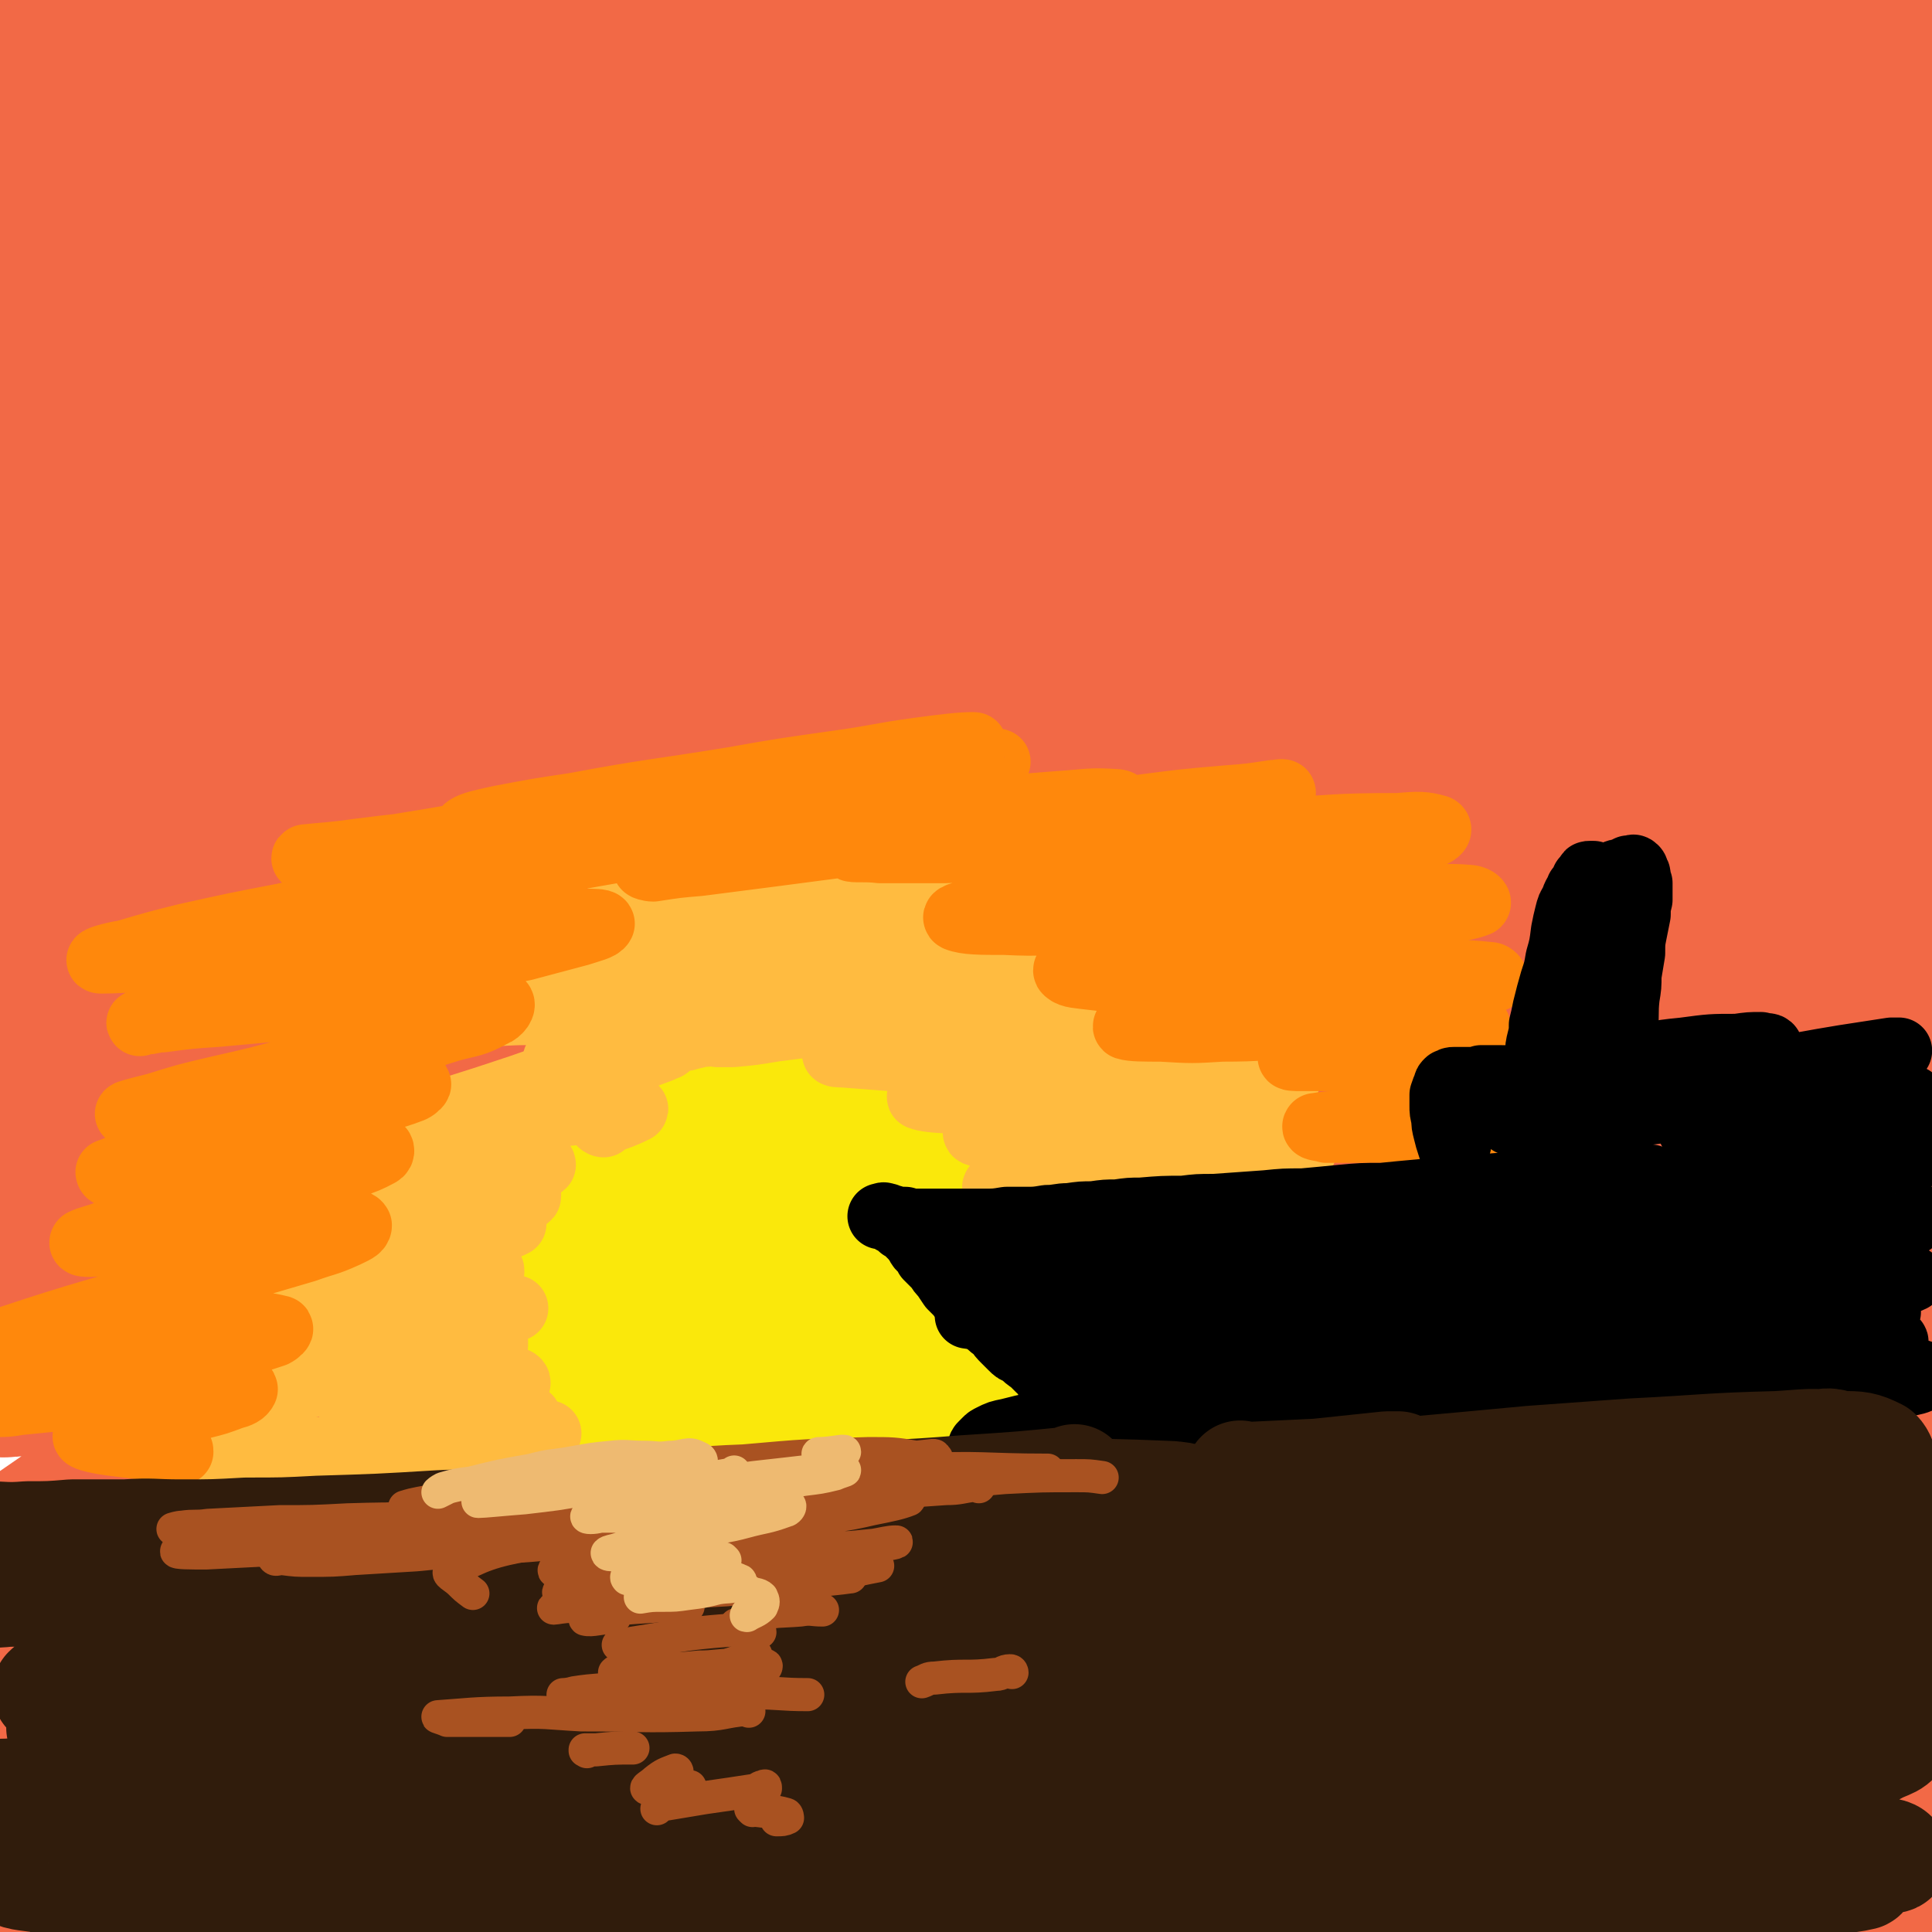<svg viewBox='0 0 1050 1050' version='1.1' xmlns='http://www.w3.org/2000/svg' xmlns:xlink='http://www.w3.org/1999/xlink'><g fill='none' stroke='rgb(242,105,70)' stroke-width='120' stroke-linecap='round' stroke-linejoin='round'><path d='M838,737c0,0 -1,-1 -1,-1 -4,-1 -4,-2 -8,-1 -10,3 -10,4 -20,8 -10,4 -10,4 -20,8 -30,11 -30,11 -61,22 -22,8 -22,7 -43,15 -38,13 -39,12 -77,26 -73,26 -73,26 -146,54 -31,12 -31,13 -61,25 -75,28 -75,28 -151,56 -16,6 -16,8 -33,11 -8,2 -21,1 -17,-2 13,-10 26,-12 52,-24 27,-12 27,-12 55,-24 33,-14 32,-14 65,-29 37,-15 37,-15 73,-30 76,-32 76,-33 152,-63 54,-22 53,-23 108,-42 70,-23 74,-23 141,-44 1,0 -2,1 -4,2 '/><path d='M516,792c0,0 -1,-1 -1,-1 -32,7 -33,6 -65,16 -95,30 -94,32 -189,64 -35,11 -35,14 -71,23 -47,11 -96,27 -96,15 -1,-13 45,-36 95,-64 78,-44 79,-43 161,-79 112,-51 113,-49 227,-96 68,-28 70,-25 136,-56 4,-2 8,-10 3,-9 -63,11 -70,17 -140,34 -72,19 -72,18 -144,37 -93,26 -93,28 -186,55 -51,15 -90,34 -103,29 -9,-3 27,-27 60,-44 108,-57 111,-54 223,-105 51,-23 52,-20 103,-43 104,-46 126,-47 207,-96 10,-6 -11,-14 -25,-13 -55,2 -56,9 -113,19 '/><path d='M234,557c-1,0 -1,-1 -1,-1 -1,0 0,1 0,0 6,-8 2,-12 11,-17 93,-53 96,-50 193,-98 43,-21 46,-15 86,-41 50,-32 104,-65 92,-75 -14,-12 -72,13 -144,30 -110,27 -109,31 -218,58 -32,7 -79,20 -63,12 54,-31 100,-46 202,-91 47,-20 48,-17 95,-39 99,-48 155,-62 196,-101 16,-14 -41,-8 -82,-4 -134,13 -133,20 -267,39 -62,9 -107,25 -124,18 -11,-4 32,-22 67,-39 91,-43 93,-39 186,-80 36,-16 38,-13 71,-33 30,-19 58,-34 56,-45 -3,-11 -33,-1 -65,2 -36,2 -36,2 -72,8 -63,9 -63,10 -125,21 -39,7 -39,8 -78,14 -52,8 -53,10 -104,15 -2,0 -6,-3 -4,-4 31,-17 36,-17 71,-32 43,-19 44,-18 86,-37 30,-13 31,-13 60,-28 48,-24 50,-23 96,-50 3,-2 4,-6 2,-7 -6,-3 -10,-2 -19,-1 -22,1 -22,1 -43,4 -31,5 -31,4 -61,11 -56,13 -55,14 -110,28 -35,8 -35,8 -70,18 -24,6 -24,7 -48,13 -11,2 -19,5 -22,3 -1,-1 7,-5 14,-9 16,-8 16,-9 33,-16 25,-10 25,-10 50,-19 30,-11 30,-11 60,-21 28,-10 28,-10 57,-19 34,-10 34,-10 69,-19 9,-2 15,-4 19,-4 2,0 -3,3 -7,4 -29,11 -30,10 -59,20 -32,11 -32,11 -63,23 -36,13 -37,12 -73,27 -35,15 -35,14 -70,31 -30,14 -29,15 -59,30 -21,12 -24,9 -42,24 -9,7 -14,15 -11,20 4,7 13,6 26,5 37,-3 38,-6 75,-13 34,-6 34,-8 68,-14 36,-7 36,-8 73,-12 50,-7 51,-8 101,-11 12,-1 26,-3 23,4 -6,16 -17,25 -40,42 -24,18 -27,16 -54,29 -53,26 -55,22 -106,50 -56,31 -63,28 -108,67 -13,11 -21,31 -9,33 41,7 58,-5 115,-14 35,-6 35,-9 70,-16 78,-16 83,-19 156,-31 3,-1 0,4 -3,5 -68,33 -69,32 -139,63 -52,24 -55,19 -106,47 -62,34 -71,34 -120,77 -8,6 -3,22 7,22 42,0 48,-10 96,-22 36,-9 36,-11 72,-21 37,-10 37,-10 74,-20 56,-14 74,-26 112,-27 9,-1 -6,15 -18,23 -54,35 -57,32 -113,63 -38,21 -39,19 -76,41 -98,59 -97,61 -193,122 '/><path d='M443,467c0,0 -1,-1 -1,-1 2,-2 3,-2 6,-3 1,-1 3,-1 2,0 -9,6 -10,7 -21,13 -24,13 -24,12 -48,24 -34,17 -34,17 -68,33 -62,30 -63,29 -124,59 -40,20 -41,18 -78,42 -60,40 -66,41 -115,86 -5,4 0,13 7,12 72,-7 76,-11 150,-28 52,-12 51,-15 103,-28 43,-12 61,-22 87,-22 8,0 -8,14 -20,22 -51,32 -54,28 -106,57 -36,19 -36,18 -71,40 -81,53 -80,55 -161,109 '/><path d='M162,891c0,0 -1,-1 -1,-1 5,-3 6,-3 12,-5 17,-6 17,-8 34,-11 10,-1 11,1 21,2 '/><path d='M191,896c0,-1 0,-2 -1,-1 -5,2 -5,3 -11,6 -31,15 -31,14 -62,30 -26,14 -25,15 -50,31 -20,12 -20,12 -38,27 -20,17 -36,24 -38,37 -1,7 16,5 31,3 21,-2 21,-3 42,-10 39,-13 38,-14 77,-29 31,-11 31,-11 63,-23 50,-19 51,-18 101,-38 11,-4 20,-8 22,-9 1,-2 -8,1 -15,3 -30,12 -30,12 -59,26 -28,13 -28,13 -55,28 -43,24 -44,23 -86,49 -19,11 -22,11 -36,25 -3,4 -2,11 2,10 15,-3 18,-9 36,-17 30,-13 30,-14 61,-27 60,-25 60,-25 121,-50 40,-16 40,-16 82,-31 74,-27 74,-28 149,-53 6,-2 16,-2 12,0 -28,12 -38,13 -75,29 -30,12 -30,12 -59,27 -43,22 -43,22 -85,47 -17,11 -35,18 -32,24 3,6 23,4 43,-1 32,-8 32,-13 62,-26 40,-16 40,-17 80,-33 44,-19 44,-19 89,-36 79,-32 79,-32 159,-62 29,-11 54,-23 58,-20 2,2 -22,16 -46,28 -29,16 -30,15 -59,29 -36,18 -37,18 -73,36 -38,20 -38,20 -76,40 -56,31 -58,30 -112,63 -6,4 -14,12 -9,11 37,-12 46,-20 92,-39 66,-26 65,-28 131,-53 91,-35 91,-35 183,-67 54,-18 107,-41 109,-32 2,9 -48,37 -100,66 -83,47 -86,42 -171,86 -23,12 -48,27 -45,27 3,0 29,-12 58,-25 53,-25 52,-27 106,-51 39,-17 39,-18 80,-31 70,-23 72,-25 141,-40 5,-1 8,5 5,8 -27,21 -32,22 -66,41 -28,15 -29,14 -58,27 -29,13 -29,11 -58,24 -27,13 -35,14 -54,27 -3,2 4,5 9,3 33,-8 33,-11 66,-23 33,-11 32,-11 65,-22 31,-10 31,-12 63,-19 33,-7 36,-7 68,-8 2,0 3,4 0,5 -39,18 -42,17 -84,32 -43,16 -43,14 -85,31 -30,12 -53,19 -59,27 -4,5 19,0 39,-3 23,-3 23,-4 47,-9 28,-6 28,-6 56,-12 34,-7 34,-7 68,-13 14,-2 14,-2 28,-3 6,-1 12,-1 11,-1 -1,1 -7,2 -14,4 -18,3 -18,2 -36,6 -26,5 -26,6 -52,12 -32,8 -32,8 -64,15 -35,8 -35,7 -70,15 -48,11 -48,11 -96,23 -21,5 -29,11 -41,12 -4,0 3,-7 9,-10 23,-12 24,-11 47,-21 32,-14 32,-14 64,-28 35,-15 36,-15 71,-31 35,-15 35,-15 69,-33 26,-13 29,-10 51,-30 23,-20 36,-27 39,-50 1,-14 -12,-19 -30,-24 -49,-14 -52,-8 -105,-14 -18,-2 -18,0 -36,-1 -19,-1 -19,0 -39,-1 -67,-3 -67,-1 -134,-7 -17,-1 -36,1 -33,-7 4,-14 21,-23 47,-37 42,-24 45,-20 90,-40 33,-15 33,-14 66,-30 33,-14 33,-14 65,-29 25,-13 26,-12 49,-27 12,-8 15,-9 22,-20 3,-6 3,-11 -2,-14 -20,-9 -24,-7 -48,-9 -31,-2 -32,0 -63,0 -40,0 -40,0 -80,2 -65,2 -65,3 -131,5 -68,3 -69,6 -137,4 -15,-1 -38,-4 -29,-9 38,-20 61,-22 122,-43 41,-14 42,-13 83,-27 93,-32 93,-31 185,-64 17,-6 39,-11 33,-15 -13,-6 -35,-6 -70,-5 -38,1 -38,3 -76,8 -74,9 -74,8 -147,19 -111,16 -111,19 -222,33 -16,2 -43,5 -32,0 69,-29 97,-34 194,-66 50,-17 50,-17 101,-33 107,-35 108,-32 214,-69 9,-3 23,-13 15,-13 -98,9 -114,16 -228,31 -49,7 -49,7 -98,13 -74,9 -126,20 -148,16 -12,-2 40,-15 79,-28 94,-32 95,-31 189,-62 92,-31 100,-21 185,-62 25,-12 52,-40 35,-45 -58,-13 -93,4 -186,9 -40,2 -40,5 -79,6 -44,0 -69,2 -87,-4 -8,-3 18,-8 35,-15 88,-37 88,-38 176,-75 52,-22 56,-16 105,-44 22,-12 50,-33 36,-37 -37,-9 -69,5 -138,13 -71,8 -71,9 -143,18 -85,12 -86,19 -171,23 -20,2 -46,-2 -39,-11 15,-19 42,-21 83,-44 25,-15 25,-15 49,-31 20,-12 21,-12 40,-26 12,-10 20,-13 24,-22 1,-4 -7,-4 -15,-4 -35,3 -35,4 -71,11 -37,7 -37,7 -74,17 -42,11 -42,12 -84,25 -41,12 -41,14 -83,26 -37,11 -37,11 -76,20 -30,7 -30,11 -61,12 -33,1 -38,1 -67,-9 -8,-3 -6,-9 -6,-17 0,-24 0,-25 6,-48 2,-6 4,-6 10,-10 4,-3 5,-4 9,-4 4,1 5,2 6,5 3,8 2,9 2,17 -3,25 -3,25 -8,50 -5,24 -6,24 -11,48 -7,27 -6,27 -13,55 -10,42 -10,42 -21,83 -8,31 -9,31 -17,61 -15,60 -14,60 -28,121 -5,22 -5,22 -9,44 -3,18 -5,29 -5,37 -1,3 2,-7 2,-15 2,-15 2,-15 2,-31 0,-37 -1,-37 -1,-74 -1,-31 -1,-31 0,-62 0,-33 0,-33 1,-65 1,-31 0,-31 2,-61 1,-27 1,-27 5,-53 4,-36 6,-36 10,-72 1,-1 -1,-3 -1,-2 -1,29 0,31 -2,62 -2,29 -3,29 -6,58 -4,34 -5,34 -10,69 -4,34 -5,34 -8,68 -5,42 -4,42 -8,84 '/><path d='M952,358c0,0 -1,-2 -1,-1 -1,10 -2,11 -1,23 4,32 7,31 11,64 2,24 1,24 2,49 2,28 1,28 4,55 6,55 7,55 15,109 2,16 4,33 4,31 0,-2 -3,-19 -4,-37 -3,-38 -3,-38 -4,-76 -1,-31 -1,-31 0,-62 1,-51 1,-52 5,-102 5,-59 6,-59 13,-117 4,-31 2,-33 8,-62 1,-2 4,-2 5,0 3,21 3,23 3,46 -1,27 -2,27 -5,54 -7,53 -8,53 -15,105 -5,38 -5,38 -10,76 -10,67 -10,67 -21,135 -7,45 -10,45 -16,90 -1,10 1,27 2,20 6,-32 7,-48 11,-96 3,-33 4,-33 5,-66 2,-76 1,-76 2,-152 1,-37 1,-37 0,-74 0,-102 1,-102 -1,-204 -1,-17 6,-30 -4,-34 -17,-5 -30,2 -51,15 -14,9 -11,15 -19,31 -7,11 -9,12 -10,24 -1,5 0,10 5,9 13,-2 16,-5 30,-14 16,-10 17,-10 29,-25 17,-20 19,-21 29,-45 5,-12 4,-14 1,-26 -3,-12 -5,-13 -14,-21 -13,-10 -15,-9 -30,-15 -21,-8 -21,-7 -43,-13 -26,-6 -26,-6 -52,-12 -44,-9 -44,-9 -89,-18 -31,-7 -31,-8 -62,-14 -71,-13 -71,-13 -141,-26 -18,-3 -18,-2 -35,-5 -9,-1 -10,0 -18,-3 -1,-1 -2,-3 0,-4 7,-3 8,-3 17,-5 17,-3 16,-4 33,-6 37,-5 37,-4 75,-6 29,-2 30,-2 59,-2 29,-1 29,-2 58,-1 39,1 39,1 78,4 21,2 21,2 41,5 17,3 17,2 34,7 11,3 13,2 22,10 6,6 7,8 8,16 1,13 1,14 -4,27 -13,34 -16,33 -32,66 -15,31 -19,30 -29,63 -24,73 -25,74 -40,149 -4,22 -7,25 1,45 15,38 18,42 44,70 8,8 14,9 23,3 33,-21 38,-23 62,-56 22,-31 21,-34 31,-71 14,-50 11,-52 17,-104 5,-43 -1,-43 4,-86 4,-29 4,-34 14,-57 2,-4 8,-1 9,4 5,19 4,21 4,43 0,26 -1,26 -5,52 -5,34 -6,34 -13,68 -7,38 -7,38 -16,75 -17,78 -15,79 -35,157 -14,55 -19,53 -32,109 -17,69 -22,92 -28,139 -1,10 12,-11 15,-25 11,-52 7,-53 12,-107 3,-36 4,-36 4,-72 1,-72 5,-73 -2,-145 -2,-25 2,-33 -16,-48 -38,-31 -46,-25 -95,-44 -23,-9 -24,-6 -49,-11 -57,-12 -56,-12 -113,-22 -50,-9 -50,-8 -100,-15 -89,-13 -90,-8 -179,-27 -60,-12 -64,-6 -117,-34 -58,-30 -65,-33 -105,-81 -20,-24 -13,-32 -16,-65 -2,-19 4,-19 7,-39 0,-2 0,-4 -1,-4 -11,3 -13,4 -24,10 -13,5 -13,6 -25,13 -16,8 -15,8 -31,16 -24,11 -24,11 -47,22 -9,4 -9,4 -19,9 '/><path d='M947,67c0,0 -1,-1 -1,-1 0,0 0,0 0,0 42,1 44,-6 83,2 19,3 18,10 35,20 '/><path d='M939,617c0,0 -1,-1 -1,-1 0,0 1,0 1,0 -31,47 -32,47 -62,94 -18,27 -18,27 -35,53 -16,25 -21,30 -32,50 -1,2 4,-3 7,-6 9,-9 9,-9 18,-20 15,-16 14,-17 28,-33 17,-21 17,-21 35,-40 17,-17 16,-18 35,-32 13,-10 16,-12 30,-16 3,-1 5,4 5,8 -1,18 -2,19 -7,37 -4,19 -5,19 -12,36 -7,18 -8,18 -16,35 -5,12 -6,12 -12,24 -3,4 -4,8 -6,9 0,1 0,-3 0,-5 5,-21 6,-20 11,-41 7,-23 7,-23 13,-47 7,-28 7,-28 14,-56 9,-38 5,-40 18,-77 8,-22 10,-28 23,-41 5,-4 11,1 13,7 10,32 10,35 13,70 3,42 0,42 -1,85 -1,26 -1,26 -2,52 -1,28 -1,35 -1,56 0,3 1,-4 0,-8 0,-15 0,-15 -1,-30 -2,-26 -2,-26 -4,-51 -3,-31 -3,-31 -5,-62 -1,-32 -2,-32 -1,-65 1,-42 0,-42 5,-83 4,-47 6,-47 14,-92 1,-9 4,-22 4,-17 2,21 1,34 0,67 -1,31 -3,31 -4,62 -3,33 -4,33 -4,65 -1,67 1,67 1,133 0,19 1,25 -1,39 -1,2 -3,-3 -4,-6 -2,-18 -1,-18 -1,-36 -1,-29 -1,-29 -1,-58 0,-35 0,-35 0,-70 1,-34 2,-34 1,-67 0,-67 -1,-67 -2,-134 0,-29 0,-29 2,-58 1,-18 2,-31 4,-36 1,-3 2,10 2,20 0,22 -1,22 -3,43 -3,50 -3,50 -7,99 -2,38 -2,38 -4,76 -6,93 -3,94 -11,186 -3,30 -3,30 -12,58 -8,26 -11,25 -22,50 '/></g>
<g fill='none' stroke='rgb(250,232,11)' stroke-width='60' stroke-linecap='round' stroke-linejoin='round'><path d='M322,768c0,-1 0,-1 -1,-1 0,-1 1,0 1,0 -2,0 -3,0 -6,0 -4,0 -5,2 -8,0 -2,0 -2,-2 -2,-4 -1,-3 -1,-4 0,-7 0,-8 1,-8 2,-15 1,-6 1,-6 3,-12 2,-11 1,-11 4,-21 3,-12 3,-13 8,-25 3,-6 4,-6 8,-12 4,-7 4,-7 9,-13 5,-6 5,-6 11,-11 8,-6 8,-6 18,-12 5,-3 5,-2 11,-4 6,-2 6,-2 12,-2 10,0 10,0 20,1 7,1 7,2 14,3 8,2 8,2 15,5 7,2 7,2 14,5 7,3 7,3 13,6 6,4 6,4 12,8 9,6 9,6 18,12 5,4 5,4 11,8 8,6 8,6 16,13 5,4 5,4 9,9 4,5 3,5 7,10 3,4 3,5 7,9 3,3 3,3 7,6 3,3 4,3 7,6 5,3 5,3 10,7 2,2 1,2 3,4 1,2 1,2 1,4 0,2 -1,2 -2,4 -2,2 -2,2 -4,3 -4,2 -4,2 -7,3 -6,2 -6,2 -12,3 -8,2 -8,2 -16,4 -10,2 -10,3 -20,4 -17,4 -17,3 -35,6 -12,2 -12,2 -24,3 -12,2 -12,2 -24,4 -17,2 -17,2 -35,4 -9,1 -9,1 -19,2 -6,1 -6,1 -12,1 -2,0 -4,1 -3,0 0,-1 2,-1 5,-2 6,-3 6,-3 13,-5 15,-4 15,-4 30,-9 12,-3 12,-3 23,-6 15,-4 15,-4 30,-8 5,-2 5,-2 10,-4 2,0 4,-1 4,-1 0,0 -1,0 -3,0 -4,0 -4,1 -8,2 -7,1 -7,1 -14,2 -13,2 -13,2 -27,3 -9,2 -10,2 -19,3 -9,1 -9,1 -18,2 -11,2 -11,2 -21,4 -5,0 -5,0 -10,1 -4,0 -4,0 -8,0 -2,0 -3,0 -5,-1 -2,0 -2,-1 -4,-2 -1,0 -1,-1 -2,-2 -2,-1 -2,-1 -5,-3 -2,0 -2,0 -3,-1 -2,-1 -2,0 -3,-1 -2,-2 -2,-2 -4,-3 -1,-2 -1,-2 -2,-3 -1,-2 -1,-2 -2,-4 -1,-2 -1,-2 -2,-4 -1,-3 -2,-2 -3,-5 -2,-2 -2,-2 -3,-5 -3,-4 -3,-4 -5,-8 -2,-3 -2,-3 -4,-6 -2,-5 -2,-5 -4,-9 -1,-3 -1,-3 -2,-6 -1,-3 -1,-3 -1,-6 -1,-3 -1,-3 -1,-6 1,-4 1,-4 2,-7 1,-4 1,-4 3,-8 4,-7 4,-7 7,-14 3,-4 3,-4 6,-9 3,-3 3,-4 6,-7 5,-6 5,-6 10,-11 5,-3 5,-3 9,-7 6,-4 6,-4 11,-7 5,-3 5,-3 10,-6 5,-2 5,-2 9,-4 4,-2 4,-1 8,-2 7,-2 7,-1 13,-3 5,-1 5,-1 10,-1 6,-1 6,-2 12,-2 8,-1 8,-1 17,-1 5,1 5,1 10,2 4,0 4,0 9,1 5,1 5,1 9,2 5,1 5,1 9,2 5,2 5,1 10,3 7,3 7,3 13,7 4,2 4,2 7,5 5,5 5,5 9,10 3,3 3,3 7,6 3,3 3,3 7,6 4,3 4,3 8,6 4,3 4,3 7,6 4,3 4,3 6,7 3,5 3,5 6,11 1,4 1,4 1,8 1,4 1,4 1,7 1,5 1,6 1,11 -1,3 -1,3 -3,6 -2,4 -2,4 -5,7 -3,3 -3,3 -7,6 -5,3 -5,3 -10,6 -7,2 -7,3 -14,4 -14,3 -14,3 -28,5 -12,2 -12,2 -25,4 -13,1 -13,1 -26,3 -15,1 -15,1 -30,2 -6,1 -6,1 -11,0 -1,0 -3,0 -2,-1 1,-1 3,-1 6,-2 8,-2 8,-2 15,-4 12,-3 12,-3 23,-6 18,-5 18,-5 35,-10 9,-2 9,-2 17,-4 4,-1 7,-2 7,-3 -1,-1 -5,-1 -9,0 -10,0 -10,1 -20,2 -30,4 -30,4 -59,8 -13,2 -13,3 -27,4 -8,1 -9,2 -17,1 -3,0 -6,-1 -5,-2 1,-3 4,-3 9,-5 16,-7 16,-7 32,-12 13,-5 13,-5 27,-10 13,-4 13,-4 26,-8 9,-3 9,-3 17,-6 4,-2 7,-3 8,-5 0,-1 -3,-1 -5,-1 -8,0 -8,0 -16,1 -19,3 -19,3 -39,6 -13,1 -13,2 -26,3 -15,1 -15,1 -29,2 -3,0 -5,0 -5,0 0,-1 3,-2 6,-3 9,-3 9,-3 17,-6 12,-4 12,-4 24,-8 13,-4 13,-4 26,-8 14,-5 14,-4 28,-9 4,-2 6,-2 8,-4 0,0 -2,0 -4,0 -12,3 -12,3 -24,6 -13,3 -13,3 -25,6 -12,3 -12,3 -25,6 -9,2 -9,2 -18,3 -4,1 -5,1 -8,0 -1,0 0,-1 1,-2 8,-5 9,-5 18,-9 10,-4 10,-4 21,-7 15,-4 15,-4 31,-8 6,-1 6,-1 12,-2 1,0 3,0 3,1 -1,2 -2,2 -5,4 -5,3 -5,3 -11,6 -7,4 -8,4 -15,8 -7,4 -8,3 -15,7 -6,4 -7,4 -11,8 -1,0 1,1 2,2 9,1 9,0 18,0 11,-1 11,-2 22,-2 12,0 12,-1 24,1 6,1 6,2 11,4 '/></g>
<g fill='none' stroke='rgb(255,187,64)' stroke-width='36' stroke-linecap='round' stroke-linejoin='round'><path d='M286,798c0,0 -1,-1 -1,-1 0,0 1,1 0,1 -10,-4 -10,-7 -21,-8 -7,-1 -7,2 -14,3 -3,1 -4,1 -5,1 0,0 1,-1 2,-1 3,-2 4,-2 8,-3 5,-1 5,-1 11,-3 7,-2 7,-2 13,-3 6,-2 6,-2 12,-3 3,-1 3,-1 7,-2 0,0 0,0 0,0 -3,0 -4,1 -7,1 -11,1 -11,1 -21,2 -9,1 -9,1 -18,2 -8,1 -8,1 -16,2 -6,1 -6,1 -11,2 -2,1 -4,1 -3,1 0,1 2,1 4,0 6,-1 6,-1 11,-3 12,-3 12,-2 24,-6 7,-2 7,-2 14,-4 6,-2 7,-2 12,-4 1,-1 0,-2 -1,-2 -4,-1 -4,0 -9,0 -7,-1 -7,-1 -14,0 -10,0 -10,1 -20,2 -9,0 -9,0 -19,1 -10,0 -10,0 -19,0 -1,1 -3,1 -3,0 2,0 4,-1 8,-2 11,-3 11,-3 22,-6 9,-2 9,-2 18,-4 8,-2 8,-2 16,-4 5,-1 5,-1 10,-3 3,-1 4,-1 5,-2 1,-1 -1,-2 -2,-2 -7,-1 -8,0 -15,-1 -9,0 -9,0 -17,0 -12,1 -12,1 -23,2 -5,0 -5,0 -9,0 0,0 -1,-1 -1,-1 3,-1 3,-1 7,-3 5,-2 5,-2 10,-3 7,-3 7,-3 14,-5 7,-2 7,-2 13,-4 6,-2 6,-2 11,-4 0,-1 0,-2 0,-2 -7,0 -7,0 -14,0 -8,1 -8,1 -16,1 -9,1 -9,1 -18,1 -7,1 -7,1 -13,1 -3,-1 -7,-2 -5,-2 5,-3 8,-3 17,-5 9,-3 9,-2 18,-4 8,-2 8,-2 17,-4 10,-2 10,-2 19,-5 3,0 4,0 6,-1 0,0 -1,0 -2,0 -4,0 -4,0 -9,0 -7,0 -7,0 -14,1 -9,1 -9,1 -18,1 -11,1 -11,1 -23,1 -4,0 -5,0 -8,-1 0,-1 0,-2 1,-2 6,-4 7,-3 14,-6 7,-3 7,-2 14,-5 7,-2 7,-2 14,-4 6,-2 6,-2 12,-3 3,-1 4,-1 6,-2 0,-1 0,-1 -1,-1 -6,-1 -6,-1 -13,-1 -6,0 -6,0 -13,0 -7,1 -7,1 -13,1 -6,1 -7,1 -12,1 -1,-1 -2,-2 -1,-3 3,-2 4,-2 8,-3 7,-3 7,-3 13,-5 8,-3 8,-3 16,-6 8,-2 8,-2 15,-4 7,-3 7,-2 13,-5 0,0 0,-1 0,-1 -5,0 -6,0 -11,0 -7,0 -7,1 -14,1 -7,0 -7,0 -14,1 -6,0 -6,0 -13,0 -3,-1 -4,0 -7,-1 -1,0 -2,-2 -1,-2 7,-3 8,-3 17,-6 8,-3 8,-3 16,-6 9,-3 9,-3 18,-6 10,-4 10,-4 20,-9 2,-1 4,-2 5,-3 0,-1 -1,-1 -3,-1 -4,1 -4,1 -8,2 -6,1 -6,1 -12,2 -6,1 -6,2 -13,2 -4,1 -6,1 -9,0 -1,-1 0,-2 2,-3 4,-2 4,-2 9,-3 9,-3 9,-3 17,-6 '/><path d='M328,611c-1,0 -1,-1 -1,-1 -1,0 0,1 0,0 9,-3 12,-4 18,-7 1,-1 -2,0 -4,0 -10,0 -10,0 -20,1 -9,0 -9,1 -19,1 -13,1 -13,1 -27,1 -5,0 -5,0 -10,-1 -2,0 -4,-1 -3,-2 8,-5 10,-5 20,-9 10,-4 10,-4 20,-7 17,-5 17,-4 33,-9 9,-3 9,-3 17,-5 5,-2 6,-2 10,-4 1,0 1,-1 0,-1 -4,0 -5,1 -9,1 -8,1 -8,1 -15,2 -8,2 -8,2 -16,3 -7,1 -7,1 -13,2 -4,0 -7,0 -7,0 0,-1 3,-1 6,-2 7,-2 7,-2 15,-4 18,-4 18,-4 36,-8 14,-3 14,-3 29,-6 12,-3 12,-3 25,-6 8,-2 8,-1 16,-3 3,-1 5,-1 5,-1 -1,0 -3,1 -6,1 -8,2 -8,3 -16,4 -17,5 -17,5 -35,9 -12,3 -12,3 -25,6 -13,3 -13,2 -27,5 -2,1 -5,1 -5,1 1,0 4,-1 8,-1 10,-2 10,-2 20,-4 14,-3 14,-3 29,-7 17,-3 17,-3 34,-7 16,-3 16,-3 33,-6 16,-3 16,-3 32,-6 4,-1 9,-2 8,-2 -2,1 -6,2 -12,3 -11,3 -11,2 -21,4 -14,3 -14,3 -28,5 -15,2 -15,2 -29,4 -11,2 -11,2 -23,4 -6,1 -11,1 -12,2 0,0 5,0 10,0 12,-2 12,-2 24,-4 17,-2 17,-3 34,-5 27,-5 27,-5 54,-10 14,-2 14,-2 28,-4 9,-2 9,-2 18,-3 3,0 6,0 5,0 0,0 -3,1 -7,2 -9,2 -9,2 -18,4 -23,3 -23,3 -46,7 -16,2 -16,2 -32,5 -17,3 -17,3 -34,7 -3,0 -6,1 -5,2 1,0 4,0 8,0 11,-1 11,-1 23,-3 16,-2 16,-2 33,-5 19,-2 19,-2 38,-5 24,-3 24,-3 48,-6 9,-1 9,-1 18,-2 3,0 6,0 5,0 -5,1 -8,1 -17,2 -13,2 -13,2 -27,3 -18,2 -18,2 -36,4 -20,2 -20,3 -40,5 -18,2 -18,2 -36,4 -13,2 -13,2 -26,3 -4,1 -9,2 -8,2 3,-1 8,-2 16,-4 15,-2 15,-2 30,-5 28,-5 28,-5 56,-11 16,-3 16,-3 32,-6 11,-2 11,-2 21,-4 3,-1 7,-2 7,-2 -2,-1 -6,-1 -11,0 -13,1 -13,1 -26,2 -30,3 -30,3 -61,5 -23,1 -23,1 -46,2 -29,2 -29,2 -58,4 -11,1 -11,1 -22,2 -2,0 -6,1 -4,1 3,-1 6,-2 13,-4 14,-2 14,-2 28,-5 '/><path d='M468,518c0,0 -1,0 -1,-1 3,-1 4,-1 8,-3 15,-5 28,-7 31,-10 2,-2 -11,-1 -22,0 -18,0 -18,1 -36,2 -24,2 -24,2 -48,4 -27,2 -27,2 -53,5 -24,3 -24,3 -47,6 -19,3 -23,4 -37,7 -2,0 2,0 4,0 13,-2 13,-2 27,-4 35,-5 34,-5 69,-11 30,-4 30,-4 60,-8 29,-4 29,-4 58,-7 22,-3 22,-3 45,-5 13,-1 13,-1 26,-1 3,0 8,-1 6,0 -10,2 -14,2 -29,4 -20,3 -20,3 -40,4 -39,4 -39,4 -77,7 -24,2 -24,2 -48,4 -17,2 -17,2 -35,3 -7,1 -12,2 -15,2 -1,1 4,1 7,0 14,-1 14,-2 28,-4 23,-3 23,-3 45,-6 42,-6 42,-6 84,-12 27,-3 27,-3 53,-6 26,-3 26,-2 52,-5 5,0 10,-1 10,0 0,0 -5,1 -10,1 -16,3 -16,2 -31,4 -23,3 -23,3 -47,6 -27,4 -27,4 -55,8 -36,6 -36,5 -72,12 -13,2 -14,2 -25,6 -1,0 -2,3 -1,3 19,2 21,1 42,1 25,-1 25,-2 51,-4 31,-2 31,-2 62,-4 30,-2 30,-3 61,-4 40,-2 40,-3 79,-2 4,1 9,4 7,5 -6,2 -11,2 -22,3 -33,4 -33,4 -66,7 -28,2 -28,2 -55,4 -26,2 -26,2 -51,4 -18,2 -18,2 -36,4 -8,1 -13,2 -15,3 -1,1 5,2 10,2 15,0 15,0 30,0 35,-1 35,-1 71,-3 26,-1 26,-2 52,-2 31,-2 32,-2 63,-2 11,0 11,0 22,1 1,0 2,1 2,1 -9,2 -10,2 -20,2 -20,2 -20,2 -39,2 -27,2 -27,2 -53,3 -28,1 -28,1 -55,2 -32,1 -32,1 -64,2 -10,0 -18,0 -19,1 -1,0 7,1 13,2 18,1 18,0 36,0 25,1 25,0 50,1 28,0 28,-1 55,0 25,0 25,0 50,1 18,1 19,0 37,3 10,1 17,2 20,4 2,2 -5,3 -10,4 -15,2 -15,2 -30,3 -35,2 -35,2 -70,3 -25,1 -25,0 -49,1 -19,0 -19,0 -38,1 -10,0 -13,0 -19,0 -1,1 2,1 4,1 13,1 13,1 26,2 34,1 34,1 69,1 26,1 26,1 52,2 32,1 32,1 64,3 13,0 13,0 25,2 3,1 7,2 6,3 -3,1 -8,1 -15,2 -17,2 -17,2 -34,3 -22,1 -22,1 -44,1 -22,1 -22,0 -45,1 -25,1 -25,1 -50,2 -6,0 -13,1 -12,1 2,1 9,2 19,2 17,1 17,1 35,1 21,0 21,0 42,0 20,0 20,0 41,0 16,0 16,0 32,0 9,0 9,0 17,1 1,0 1,2 0,2 -14,3 -15,3 -31,4 -18,2 -18,2 -35,3 -28,1 -28,0 -56,2 -17,2 -25,2 -33,4 -3,1 5,2 11,2 14,2 14,1 28,2 19,0 19,0 39,1 29,0 29,0 59,1 14,0 14,0 28,1 6,0 13,0 13,2 0,2 -7,4 -14,5 -14,4 -14,4 -29,6 -20,2 -20,2 -39,4 -20,2 -20,1 -39,3 -16,1 -16,1 -32,2 -7,1 -14,1 -15,1 -1,0 6,1 12,1 14,0 14,0 27,0 30,0 30,-1 59,0 19,0 19,0 38,1 14,0 14,0 28,2 7,1 9,0 14,3 2,1 1,4 0,5 -7,3 -9,3 -17,5 -14,3 -14,3 -29,5 -25,3 -25,2 -51,5 -14,1 -14,0 -27,2 -9,0 -14,1 -17,1 -2,0 4,0 8,0 10,0 10,0 21,0 16,0 16,0 31,0 15,0 15,-1 31,0 12,0 12,-1 23,1 8,1 11,2 14,5 2,1 -2,2 -4,4 -8,3 -8,3 -17,4 -20,4 -20,3 -40,6 -14,2 -14,1 -28,3 -9,1 -9,0 -18,2 -2,0 -6,1 -5,1 3,1 6,1 12,1 12,1 12,1 25,1 25,1 25,0 51,1 16,0 16,0 31,2 16,1 17,0 30,5 3,1 4,3 3,5 -4,4 -6,4 -12,6 -13,3 -13,3 -26,6 -17,3 -17,2 -34,4 -17,2 -17,2 -33,4 -13,1 -13,1 -26,2 -8,1 -14,1 -16,2 -1,0 5,0 9,0 21,0 21,0 41,0 20,0 20,-1 39,-1 18,-1 18,0 36,-1 13,0 13,0 26,0 6,1 9,1 11,2 1,0 -2,1 -5,2 -16,1 -16,1 -32,3 -15,1 -15,1 -31,2 -14,1 -14,1 -28,2 -21,1 -21,0 -42,1 '/><path d='M206,790c0,0 0,-1 -1,-1 0,0 1,0 1,0 -25,0 -25,-1 -51,-1 -12,1 -12,3 -25,4 -6,0 -10,1 -12,0 -1,-1 3,-3 5,-6 '/><path d='M192,766c-1,0 -1,-1 -1,-1 0,0 0,1 0,1 7,-5 13,-7 14,-11 0,-3 -6,-2 -11,-3 -10,0 -11,0 -21,0 -18,2 -18,3 -35,5 -9,0 -9,0 -17,1 -3,0 -6,1 -7,0 0,0 3,-1 5,-2 7,-2 7,-2 14,-4 11,-4 11,-4 22,-7 17,-6 17,-5 34,-11 8,-3 9,-3 15,-7 4,-2 6,-4 6,-6 -1,-2 -4,-2 -8,-2 -8,-1 -8,-1 -17,-1 -11,0 -11,1 -23,1 -12,1 -12,1 -24,2 -9,0 -10,1 -19,0 -4,-1 -8,-3 -7,-5 2,-3 7,-3 14,-6 13,-5 14,-4 27,-9 29,-10 29,-10 57,-20 18,-6 18,-6 36,-13 '/><path d='M286,651c0,0 -1,-1 -1,-1 0,0 2,1 2,0 -2,-3 0,-7 -5,-9 -15,-6 -17,-4 -35,-5 -15,-1 -15,0 -30,0 -12,0 -15,3 -25,-1 -5,-2 -8,-8 -5,-11 6,-7 12,-5 24,-9 17,-6 17,-6 35,-12 19,-6 19,-6 37,-12 17,-6 18,-6 34,-12 16,-7 17,-7 32,-15 3,-2 6,-4 5,-7 0,-2 -3,-3 -7,-4 -16,-2 -17,-2 -33,-2 -14,-1 -14,-1 -28,-1 -12,0 -12,1 -24,0 -7,0 -9,0 -13,-2 -1,-1 -1,-3 1,-4 6,-4 7,-3 14,-5 22,-7 22,-6 44,-12 18,-5 18,-4 37,-9 25,-6 25,-6 50,-13 10,-3 10,-3 20,-7 4,-2 7,-3 7,-6 1,-1 -3,-2 -6,-2 -8,-2 -9,-1 -17,-1 -12,0 -12,0 -24,1 -15,0 -15,0 -31,1 -4,0 -7,0 -8,-1 -1,0 2,-1 4,-2 15,-4 15,-4 30,-7 15,-3 15,-3 30,-6 15,-2 15,-3 30,-4 15,-2 15,-3 29,-3 9,1 11,0 18,3 2,1 1,3 1,5 '/></g>
<g fill='none' stroke='rgb(255,136,12)' stroke-width='36' stroke-linecap='round' stroke-linejoin='round'><path d='M98,789c0,-1 0,-1 -1,-1 -3,-1 -3,0 -6,0 -15,-2 -15,-2 -31,-4 -7,-1 -11,-2 -13,-3 -2,-1 3,-1 6,-2 6,-2 6,-1 12,-3 13,-3 13,-3 26,-6 9,-3 9,-3 19,-6 8,-2 8,-2 16,-5 4,-1 6,-2 7,-4 0,-1 -2,-2 -5,-3 -7,-1 -8,-1 -16,0 -17,0 -17,0 -34,2 -14,2 -14,2 -28,4 -20,2 -20,2 -40,4 -5,1 -8,1 -10,1 -1,0 1,-1 3,-1 11,-2 11,-2 21,-4 17,-3 17,-3 33,-7 16,-4 16,-5 31,-9 22,-6 22,-5 43,-12 9,-2 9,-2 18,-5 2,-1 4,-3 3,-3 -8,-2 -11,-2 -21,-1 -14,1 -14,2 -27,4 -16,1 -16,1 -32,3 -17,2 -17,3 -34,4 -15,2 -15,2 -30,3 -8,0 -15,1 -16,-1 -1,-2 5,-4 12,-6 45,-15 46,-14 91,-28 19,-5 19,-5 37,-11 17,-5 17,-5 34,-10 11,-4 11,-3 22,-8 4,-2 7,-3 7,-5 -1,-2 -5,-2 -9,-3 -12,-1 -12,-1 -23,0 -26,2 -26,3 -51,6 -16,2 -16,2 -31,4 -16,2 -16,2 -32,3 -2,0 -5,0 -4,-1 4,-2 7,-2 14,-5 12,-3 12,-3 23,-7 16,-4 16,-4 31,-9 17,-4 17,-4 35,-9 16,-4 16,-4 32,-9 13,-4 15,-3 26,-9 2,-1 1,-3 0,-3 -14,-2 -15,-1 -30,-1 -17,1 -17,2 -35,4 -19,2 -19,2 -38,5 -14,2 -14,2 -28,4 -8,1 -8,2 -15,2 -1,0 -1,-1 -1,-1 13,-5 14,-5 27,-9 16,-4 16,-4 33,-8 19,-5 19,-5 38,-10 25,-6 25,-6 50,-13 9,-2 9,-2 17,-5 2,-1 4,-3 3,-3 -4,-2 -6,-1 -12,-1 -13,1 -13,1 -26,2 -18,1 -18,1 -36,3 -27,4 -27,3 -54,7 -11,2 -11,2 -23,4 -3,1 -8,2 -6,1 3,-1 7,-2 15,-4 16,-5 16,-5 33,-9 22,-5 22,-5 44,-11 23,-6 23,-5 46,-12 18,-4 18,-4 37,-10 11,-3 12,-2 23,-8 3,-1 6,-5 4,-6 -4,-2 -8,-1 -17,-1 -25,0 -25,0 -50,1 -22,1 -22,1 -44,2 -21,2 -21,2 -43,4 -15,1 -15,1 -30,3 -6,0 -9,1 -12,2 -1,0 2,-1 5,-1 20,-4 20,-3 41,-7 22,-4 22,-4 44,-8 25,-5 25,-5 49,-10 35,-8 35,-8 70,-15 15,-4 15,-4 30,-8 6,-2 11,-3 12,-5 0,-1 -5,-1 -9,-1 -14,0 -14,0 -28,1 -22,1 -22,1 -44,3 -42,3 -42,3 -84,7 -26,2 -26,3 -52,5 -28,3 -39,5 -55,5 -4,0 6,-3 13,-4 17,-5 17,-5 33,-9 27,-6 27,-6 53,-11 35,-8 35,-7 69,-14 34,-7 34,-7 68,-14 40,-8 40,-7 81,-15 16,-3 16,-2 32,-6 4,-1 9,-3 7,-4 -6,-1 -11,-1 -22,0 -21,1 -21,2 -41,3 -25,2 -25,2 -51,5 -28,2 -28,2 -55,5 -24,2 -24,2 -48,5 -14,2 -19,2 -28,3 -2,1 2,1 5,1 18,-2 18,-2 35,-5 43,-7 43,-7 86,-15 34,-6 34,-6 68,-13 34,-6 34,-6 68,-12 28,-5 28,-5 56,-10 17,-3 17,-3 34,-5 6,-1 13,-2 11,-2 -7,0 -15,1 -30,3 -22,3 -22,4 -44,7 -28,4 -29,4 -57,9 -43,7 -43,6 -86,14 -20,3 -20,3 -41,7 -9,2 -14,3 -17,5 -2,1 4,1 9,1 16,-1 16,-1 32,-3 25,-3 25,-3 49,-7 44,-6 44,-6 88,-12 25,-4 25,-4 51,-8 26,-3 26,-3 51,-6 4,-1 9,-1 8,-1 -2,1 -7,2 -14,3 -18,3 -18,3 -35,5 -25,4 -25,4 -51,8 -28,4 -28,4 -56,8 -26,4 -26,4 -51,8 -23,5 -25,4 -45,10 -2,0 -1,3 0,3 22,2 23,1 47,0 28,-1 28,-2 56,-5 33,-3 33,-3 67,-6 32,-3 32,-4 64,-6 26,-3 26,-3 52,-5 15,-1 16,-2 31,-1 2,0 5,3 4,3 -9,3 -12,2 -24,4 -21,3 -21,3 -41,5 -42,5 -42,5 -83,10 -26,3 -26,3 -53,6 -20,2 -20,2 -39,4 -10,2 -13,2 -20,3 -1,0 2,1 4,1 13,-2 13,-2 25,-3 39,-5 39,-5 77,-10 81,-10 81,-11 163,-20 23,-3 23,-3 46,-5 13,-1 13,-1 26,-3 2,0 6,-1 5,0 -5,1 -9,1 -18,2 -17,3 -17,3 -35,5 -24,3 -24,3 -49,6 -37,4 -37,4 -75,8 -19,2 -19,2 -37,5 -10,1 -18,2 -20,4 -1,1 8,0 15,1 18,0 18,0 36,0 26,-1 26,-2 53,-3 31,-2 31,-2 63,-4 30,-1 30,-2 61,-3 34,-2 34,-3 69,-3 11,-1 14,-1 21,1 2,1 -1,3 -4,4 -23,6 -24,5 -48,10 -26,5 -26,4 -53,8 -29,5 -29,5 -57,9 -26,4 -26,4 -51,8 -18,3 -18,2 -35,6 -7,1 -15,3 -13,4 5,2 13,2 26,2 21,1 21,0 42,-1 27,-1 27,-2 54,-3 43,-3 43,-3 87,-6 22,-1 22,-2 44,-3 12,0 13,-1 25,0 3,0 6,2 5,3 -5,2 -8,2 -17,4 -17,3 -17,3 -35,6 -36,5 -36,5 -72,10 -24,3 -24,3 -47,6 -23,3 -23,2 -46,7 -4,1 -8,3 -6,4 2,2 6,2 14,3 16,2 16,1 33,1 23,1 23,1 47,1 26,-1 26,-2 52,-3 23,0 23,-1 46,-1 19,0 19,-1 38,1 1,0 3,2 2,2 -14,4 -16,4 -33,6 -19,3 -19,3 -39,5 -23,3 -23,3 -45,5 -21,2 -21,2 -42,4 -14,2 -14,2 -29,4 -6,1 -13,1 -12,2 3,1 10,1 19,1 17,1 17,1 33,0 22,0 22,-1 43,-2 31,-1 31,-2 61,-2 13,-1 13,-1 26,0 5,1 8,1 9,3 1,1 -1,3 -4,4 -22,5 -22,5 -45,8 -19,3 -19,2 -39,3 -7,1 -11,1 -13,1 -2,1 2,1 5,1 12,0 12,0 24,0 17,0 17,0 34,0 18,0 18,0 37,1 15,1 15,0 31,3 8,1 12,0 17,4 2,2 1,6 -2,9 -8,5 -10,4 -20,6 -15,4 -15,3 -31,5 -24,4 -25,3 -49,6 -12,1 -12,1 -24,2 -4,0 -8,1 -9,1 -1,1 3,1 6,2 10,0 10,0 20,0 16,0 16,0 33,0 26,2 26,1 52,4 11,1 12,1 23,4 5,2 10,3 9,7 -2,5 -6,8 -14,12 -13,6 -14,5 -28,8 -17,5 -17,4 -34,8 -17,4 -17,3 -34,7 -13,2 -13,2 -26,5 -6,1 -12,2 -12,3 0,2 7,2 14,2 13,1 13,0 27,0 26,0 26,0 53,0 15,0 15,0 31,1 10,0 10,0 19,2 3,0 6,2 5,3 -1,2 -4,3 -9,4 -12,3 -12,2 -24,4 -16,2 -16,2 -33,4 -26,3 -26,2 -52,5 -12,2 -12,1 -24,4 -3,0 -8,2 -7,2 4,1 9,0 18,1 17,0 17,0 33,0 20,-1 20,-1 40,-1 20,-1 20,-1 39,-1 15,0 15,-1 29,0 8,1 14,2 15,4 1,2 -5,3 -11,4 -12,3 -12,2 -24,4 -25,3 -25,3 -50,5 -14,2 -14,2 -29,3 -9,1 -9,1 -19,2 -3,0 -6,0 -6,0 0,0 3,0 6,0 9,0 9,0 18,0 20,1 20,1 39,2 13,1 13,1 26,3 13,1 13,0 25,3 2,0 3,2 3,2 -2,2 -3,2 -7,3 -5,1 -5,1 -10,2 -4,0 -5,0 -8,1 -1,1 -1,1 0,2 5,2 6,2 12,3 '/></g>
<g fill='none' stroke='rgb(0,0,0)' stroke-width='36' stroke-linecap='round' stroke-linejoin='round'><path d='M582,770c0,0 -1,-1 -1,-1 0,0 0,1 0,1 1,1 2,0 3,0 0,0 -1,0 -1,0 0,0 0,0 0,0 -1,-1 -1,-1 -1,-2 -1,-1 -1,-1 -2,-1 -1,-2 -1,-2 -2,-3 -1,-2 -1,-2 -1,-3 -1,-1 -1,-1 -2,-2 -1,-1 -1,-1 -2,-3 0,-1 0,-1 -1,-3 -1,-2 -1,-2 -3,-4 -2,-3 -1,-3 -4,-5 -2,-2 -2,-2 -4,-4 -3,-2 -3,-2 -6,-5 -3,-1 -3,-1 -5,-3 -2,-2 -2,-2 -4,-4 -2,-2 -2,-2 -4,-5 -3,-2 -3,-2 -5,-4 -3,-3 -3,-2 -5,-5 -2,-2 -2,-2 -5,-4 -3,-3 -3,-3 -6,-7 -2,-2 -2,-2 -4,-4 -2,-3 -2,-3 -4,-6 -2,-2 -2,-2 -3,-4 -2,-2 -2,-2 -3,-3 -2,-2 -2,-2 -3,-3 -1,-2 -1,-2 -2,-4 -2,-1 -2,-1 -3,-3 -2,-3 -2,-3 -5,-6 -2,-2 -2,-2 -4,-3 -2,-2 -2,-2 -4,-3 -2,-1 -2,-1 -4,-3 -1,0 -1,0 -2,0 -1,0 -1,0 -1,0 0,0 -1,0 0,0 0,0 0,0 0,0 1,0 1,-1 2,0 1,0 1,0 2,1 1,0 1,0 2,0 2,1 2,1 3,1 1,0 1,0 2,0 1,0 1,0 2,0 2,1 2,1 3,1 3,0 3,0 5,0 3,0 3,0 6,0 4,0 4,0 7,0 7,0 7,0 13,0 4,0 4,0 8,0 7,0 7,0 13,-1 5,0 5,0 10,0 6,0 6,0 12,-1 6,0 6,-1 12,-1 7,-1 7,-1 13,-1 7,-1 7,-1 13,-1 7,-1 7,-1 13,-1 12,-1 12,-1 23,-1 8,-1 8,-1 17,-1 14,-1 14,-1 28,-2 10,-1 10,-1 20,-1 11,-1 11,-1 21,-2 11,-1 11,-1 22,-1 10,-1 10,-1 21,-2 10,-1 10,-1 21,-1 15,-2 15,-2 30,-3 9,0 9,0 18,-1 8,0 8,-1 17,-1 10,-1 10,-1 20,-2 9,0 9,0 17,0 1,0 2,0 2,0 -1,0 -2,0 -3,1 -4,0 -4,0 -8,1 -9,1 -9,0 -19,2 -8,1 -8,1 -17,2 -15,2 -15,2 -30,4 -11,1 -11,1 -22,2 -12,2 -12,2 -25,3 -13,1 -13,1 -27,2 -14,1 -14,1 -28,2 -15,1 -15,1 -29,2 -14,1 -14,1 -28,2 -20,1 -20,1 -40,2 -13,1 -13,1 -25,2 -17,1 -17,1 -34,2 -9,1 -9,1 -18,1 -6,1 -6,1 -13,2 -4,0 -4,0 -8,1 -3,1 -3,1 -5,1 -1,1 -1,1 -1,2 0,1 0,1 1,2 0,2 0,2 1,3 2,1 3,0 5,1 '/><path d='M580,780c-1,0 -1,0 -1,-1 0,0 0,1 0,1 2,0 2,-1 5,-1 2,-1 1,0 3,0 4,1 4,0 8,0 11,0 11,1 22,0 11,0 11,1 22,0 14,0 14,-1 27,-2 16,-1 16,-1 32,-2 18,-2 18,-2 36,-4 20,-1 20,-1 40,-3 20,-2 20,-2 41,-4 30,-3 30,-3 60,-6 19,-2 19,-1 38,-4 21,-2 21,-2 43,-5 8,-1 8,-1 15,-3 2,0 4,-1 4,-1 0,0 -2,0 -4,0 -7,0 -7,0 -14,1 -13,1 -13,1 -25,3 -27,2 -27,3 -53,5 -22,2 -22,2 -43,4 -23,1 -23,1 -46,2 -35,3 -35,2 -70,4 -20,2 -20,2 -40,3 -16,1 -16,1 -31,2 -9,0 -9,0 -17,1 -2,0 -4,0 -3,0 4,-1 6,-2 12,-2 22,-4 22,-4 45,-8 21,-3 21,-3 42,-6 32,-4 32,-4 64,-7 17,-2 17,-2 34,-4 11,-2 11,-2 23,-4 4,0 7,-1 7,-2 0,-1 -3,0 -7,0 -11,-1 -11,-1 -23,-1 -29,1 -29,1 -58,2 -24,1 -24,1 -48,2 -24,1 -24,1 -48,2 -29,1 -29,1 -58,1 -10,0 -10,0 -20,-1 -3,-1 -6,-2 -5,-3 1,-1 4,-2 9,-3 12,-2 12,-2 24,-4 18,-3 18,-3 36,-6 36,-5 36,-5 71,-11 23,-3 23,-3 46,-6 18,-2 18,-2 36,-5 12,-1 17,-1 24,-2 2,-1 -4,-1 -7,-1 -11,0 -11,1 -23,1 -20,1 -20,1 -39,3 -25,1 -25,1 -49,3 -27,2 -27,2 -54,3 -38,2 -38,2 -75,4 -18,0 -18,0 -36,0 -13,1 -20,1 -26,0 -2,0 5,-1 9,-2 15,-3 15,-3 30,-5 51,-7 51,-7 103,-15 32,-4 32,-4 63,-8 31,-4 31,-4 62,-9 37,-5 37,-5 73,-10 15,-2 15,-2 29,-5 5,0 11,-2 9,-3 -3,-1 -9,0 -19,0 -16,0 -16,1 -33,2 -23,1 -23,1 -45,2 -27,2 -27,2 -54,4 -28,3 -28,3 -57,6 -37,4 -37,4 -73,8 -15,2 -15,2 -30,5 -4,1 -11,2 -8,2 6,1 13,0 26,-1 22,-2 22,-2 43,-4 30,-3 30,-3 60,-6 34,-4 34,-4 68,-7 34,-4 34,-4 68,-7 31,-3 31,-3 63,-7 31,-3 31,-3 62,-6 7,0 9,-1 13,0 1,0 -1,2 -3,2 -16,4 -16,4 -33,7 -21,4 -21,4 -42,7 -24,5 -24,4 -48,9 -23,4 -23,4 -46,8 -17,4 -18,3 -34,8 -8,3 -15,4 -15,7 -1,3 6,6 13,7 15,2 16,2 31,1 33,-1 33,-2 66,-5 23,-2 23,-3 46,-5 18,-2 18,-3 37,-4 9,-1 10,-2 19,-2 2,0 4,1 3,1 -2,2 -5,3 -10,4 -23,6 -24,6 -47,11 -22,5 -22,5 -43,9 -20,4 -20,4 -40,8 -18,4 -19,3 -37,9 -2,1 -5,3 -4,4 3,2 7,2 13,2 15,0 16,0 31,-2 23,-2 23,-3 46,-7 26,-4 26,-4 52,-10 27,-6 27,-6 55,-13 9,-2 10,-2 17,-6 1,0 1,-2 -1,-3 -14,-1 -15,-1 -30,0 -17,0 -17,1 -34,3 -20,1 -20,1 -40,3 -19,1 -19,1 -38,2 -15,1 -15,2 -30,2 -12,-1 -12,-1 -25,-2 '/><path d='M791,629c0,0 -1,-1 -1,-1 0,0 0,1 0,1 2,-5 3,-8 3,-11 0,-1 -2,0 -3,1 0,1 1,1 1,3 1,2 1,2 0,4 0,3 0,3 0,6 -1,3 -1,3 0,5 0,1 1,1 1,1 0,-2 0,-2 0,-4 -1,-3 -1,-3 -2,-5 -1,-4 -1,-4 -2,-7 -1,-3 -1,-3 -2,-7 -1,-4 -1,-4 -1,-7 -1,-4 -1,-4 -1,-7 0,-3 0,-3 0,-6 1,-3 1,-3 2,-5 0,-1 0,-1 1,-2 0,0 0,0 1,0 1,-1 1,-1 2,-1 2,0 2,0 3,0 3,0 3,0 5,0 4,0 4,0 7,-1 5,0 5,0 9,0 11,0 11,1 21,0 10,0 10,0 19,-1 10,-1 10,-1 21,-2 15,-2 15,-2 30,-4 7,-1 7,-1 13,-1 4,-1 4,-1 8,-1 2,-1 3,-1 4,-1 0,0 -1,0 -2,0 -5,0 -5,0 -10,1 -15,2 -15,2 -29,5 -14,3 -14,3 -27,6 -18,4 -18,4 -36,8 -9,2 -9,3 -17,5 -4,1 -7,1 -7,2 -1,1 2,1 4,0 10,-1 10,-1 19,-2 16,-3 16,-3 31,-6 21,-3 21,-3 41,-6 29,-4 29,-4 59,-7 12,-2 12,-2 24,-3 7,0 16,-1 14,0 -5,2 -13,3 -27,6 -17,3 -17,3 -34,6 -22,3 -22,3 -43,6 -19,3 -19,3 -38,6 -13,2 -13,2 -25,4 -3,1 -7,3 -6,3 3,1 7,1 15,0 22,-1 22,-2 44,-4 19,-2 19,-2 37,-5 17,-2 18,-2 35,-4 13,-2 12,-3 25,-5 6,-1 6,0 12,-1 '/><path d='M983,594c-1,0 -1,-1 -1,-1 -1,0 0,0 0,0 -8,3 -9,3 -18,5 -9,1 -9,0 -18,2 -11,2 -11,1 -21,5 -3,1 -4,1 -5,4 -2,3 -2,4 0,7 2,4 3,4 6,7 5,4 5,4 11,7 5,3 5,3 10,5 6,1 6,1 12,1 3,0 3,0 5,-2 3,-4 3,-4 5,-8 2,-4 2,-4 3,-8 1,-3 1,-3 1,-6 0,-1 0,-3 0,-3 0,0 0,2 0,3 -1,5 -1,5 -1,9 -1,7 -1,7 -2,13 -2,11 -2,11 -4,21 0,7 -1,7 0,13 0,5 0,6 2,11 0,1 2,1 3,1 2,-2 2,-2 3,-5 2,-4 2,-4 3,-8 1,-5 1,-5 2,-10 0,-3 1,-4 0,-6 -1,-2 -1,-3 -3,-3 -1,-1 -2,0 -3,1 -1,1 -1,1 -3,2 -1,0 -1,1 -2,1 -1,0 -1,-2 -3,-2 -1,-1 -1,0 -3,0 '/><path d='M828,598c0,0 -1,0 -1,-1 2,-3 4,-2 6,-5 1,-2 0,-3 0,-5 1,-3 1,-3 2,-6 0,-4 0,-4 1,-8 0,-4 0,-4 1,-8 1,-4 1,-4 1,-8 1,-4 1,-4 2,-9 2,-8 2,-8 4,-15 2,-6 2,-6 3,-12 2,-7 2,-7 3,-15 1,-5 1,-5 2,-9 1,-4 1,-4 3,-7 1,-4 2,-4 3,-7 2,-2 2,-2 3,-5 1,-1 1,-1 2,-2 0,-1 0,-1 1,-1 1,0 1,0 2,0 1,1 1,2 2,2 2,0 2,0 5,-1 2,0 2,0 4,-1 2,-1 2,-1 4,-1 2,-1 2,-1 4,-2 1,0 1,0 2,0 0,0 1,-1 1,0 1,0 1,1 1,2 1,1 1,1 1,2 0,2 0,2 1,4 0,4 0,4 0,9 -1,4 -1,4 -1,8 -1,5 -1,5 -2,10 -1,5 -1,5 -1,11 -1,6 -1,6 -2,12 0,6 0,6 -1,12 -1,9 0,9 -1,18 -1,6 -1,6 -1,12 -1,4 -1,4 -1,8 -1,3 0,4 -1,6 0,0 -1,-1 -1,-2 -1,-2 -1,-2 -2,-4 -1,-5 -2,-5 -3,-9 -1,-7 -1,-7 -2,-14 -2,-9 -2,-9 -2,-17 -1,-12 -1,-12 -2,-23 0,-7 -1,-7 0,-13 0,-5 1,-5 2,-11 0,-2 0,-2 0,-3 0,0 0,0 0,1 0,3 0,3 -1,6 -2,6 -2,6 -3,13 -3,9 -3,9 -5,17 -5,17 -5,17 -9,34 -3,9 -3,9 -5,18 -1,7 -3,10 -2,13 0,2 2,-1 5,-2 5,-2 5,-3 10,-5 7,-3 7,-4 15,-6 10,-3 10,-3 20,-5 10,-2 10,-2 20,-3 15,-2 15,-2 29,-2 7,-1 7,-1 13,-1 3,1 5,0 5,2 0,1 -2,3 -5,5 -7,3 -7,3 -14,6 -10,3 -11,3 -21,6 -6,2 -6,2 -13,4 -1,1 -3,1 -2,1 3,1 5,1 10,0 18,-3 18,-4 37,-8 12,-2 12,-2 25,-5 11,-2 11,-2 23,-4 13,-2 13,-2 26,-4 2,0 5,0 4,0 -3,1 -6,2 -12,3 -11,3 -11,2 -23,5 -15,2 -15,2 -29,5 -15,3 -15,2 -30,6 -12,2 -15,2 -23,6 -2,1 1,2 3,3 15,1 15,0 31,0 14,-1 14,-1 28,-2 14,-1 14,-1 27,-1 12,0 12,0 24,0 5,0 8,0 11,1 1,1 -1,2 -2,2 -16,3 -16,2 -31,4 -14,2 -14,2 -27,5 -12,2 -13,2 -24,5 -12,3 -14,3 -23,8 -1,1 1,3 3,3 8,2 8,1 17,1 12,1 12,1 25,0 14,0 14,0 28,-1 13,0 13,0 26,0 8,0 12,0 17,1 1,0 -2,2 -5,3 -10,2 -11,1 -21,3 -21,4 -22,3 -43,7 -12,2 -12,2 -24,5 -10,2 -10,2 -19,5 -3,1 -7,3 -6,4 1,2 5,2 11,3 10,1 11,0 21,0 21,1 21,0 41,1 13,1 13,1 25,2 7,1 11,0 13,3 1,1 -2,4 -6,5 -10,4 -11,2 -21,4 -13,3 -14,3 -27,6 -15,3 -15,3 -29,7 -14,4 -14,3 -27,8 -9,4 -12,2 -18,8 -2,3 -2,9 3,10 26,6 29,4 59,5 12,1 12,0 25,-1 10,0 10,0 19,0 4,0 7,0 7,0 0,0 -3,0 -7,-1 -8,0 -8,0 -17,0 -11,1 -11,1 -22,2 -21,2 -21,2 -41,4 -12,2 -12,2 -23,4 -7,1 -12,2 -13,3 -1,1 4,2 9,2 11,1 11,1 22,1 16,1 16,0 31,0 14,0 14,0 29,1 12,0 12,0 23,0 7,0 12,0 13,0 1,1 -4,0 -9,1 -11,0 -11,0 -22,1 -22,3 -22,3 -45,6 -18,3 -18,3 -37,6 -17,2 -17,2 -35,4 -11,2 -11,1 -23,3 -3,1 -7,2 -6,2 1,1 5,0 10,0 24,-1 24,-1 48,-3 20,-2 20,-2 40,-4 23,-2 23,-3 47,-5 9,-1 9,0 19,-1 2,0 6,0 5,0 -2,0 -5,0 -11,1 -11,1 -11,1 -22,2 -15,2 -15,1 -29,4 -19,2 -19,3 -37,6 -30,5 -30,6 -60,11 -18,3 -18,3 -37,7 -21,3 -21,4 -42,8 -11,2 -11,2 -21,4 -9,1 -9,1 -18,3 -8,2 -8,2 -15,3 -7,2 -7,2 -14,3 -6,0 -6,0 -12,0 -7,1 -7,1 -14,1 -5,0 -5,0 -9,-1 -5,0 -5,0 -9,-1 -7,0 -7,0 -14,0 -5,0 -5,0 -9,0 -3,0 -3,0 -6,-1 -2,0 -2,0 -5,-1 -2,0 -3,0 -5,0 -3,0 -3,0 -7,0 -5,-1 -5,-1 -10,-1 -4,-1 -4,-1 -8,-1 -6,-1 -6,-1 -12,-1 -5,1 -5,1 -10,1 -6,1 -6,1 -12,2 -6,0 -6,0 -13,1 -5,1 -5,1 -10,2 -3,1 -7,2 -5,2 6,1 10,1 21,1 12,0 12,-1 23,-2 22,-1 22,-1 45,-3 16,-1 16,0 33,-1 17,-1 17,-1 33,-3 15,-1 15,-1 29,-3 11,-1 11,-1 21,-2 5,-1 6,-1 10,-2 1,0 2,-2 1,-2 -3,-1 -4,0 -8,-1 -6,0 -6,0 -13,0 -13,-1 -13,-1 -25,-1 -9,0 -9,0 -17,0 -8,0 -8,0 -15,0 -6,0 -6,0 -12,-1 -5,0 -5,0 -9,-1 -3,0 -3,0 -6,-1 -3,0 -3,-1 -7,-1 -2,-1 -2,-1 -4,-1 -4,-1 -4,-1 -8,-1 -2,0 -2,0 -4,0 -2,-1 -2,-1 -4,-1 -2,0 -2,0 -4,0 -2,0 -2,0 -4,0 -2,1 -2,1 -5,2 -2,0 -2,0 -5,0 -5,1 -5,1 -9,2 -3,0 -3,0 -7,1 -5,0 -5,0 -10,1 -3,0 -3,0 -7,1 -3,0 -3,0 -7,0 -4,0 -4,1 -8,1 -4,1 -4,0 -8,1 -4,1 -4,1 -8,2 -5,1 -5,1 -9,3 -2,1 -2,1 -3,2 -1,1 -1,1 -2,2 -1,1 -1,1 -1,2 0,1 0,2 1,2 1,1 1,1 3,1 4,1 4,1 8,1 5,0 5,0 10,0 7,0 7,-1 14,-1 13,0 13,0 26,0 10,0 10,0 21,0 12,0 12,-1 23,-1 19,-2 19,-2 38,-3 13,-1 13,-1 26,-2 13,-1 13,-1 27,-2 15,-2 15,-2 30,-3 17,-1 17,-1 34,-3 19,-1 19,-1 38,-3 31,-2 31,-2 62,-4 21,-2 21,-2 43,-4 26,-3 26,-3 53,-7 13,-1 13,-1 27,-3 9,-1 9,-1 19,-3 4,-1 6,-1 9,-3 1,-1 0,-3 -2,-3 -19,-4 -19,-4 -39,-6 -22,-2 -22,-1 -44,-2 -15,0 -15,1 -29,0 -13,0 -16,0 -26,-2 -2,0 0,-2 2,-3 9,-3 9,-3 18,-5 14,-4 14,-4 28,-8 15,-5 15,-5 29,-9 13,-3 13,-3 26,-7 13,-3 13,-3 26,-7 3,-1 5,-2 5,-2 -1,-1 -4,-1 -8,-1 -17,0 -17,0 -34,2 -15,1 -15,1 -30,3 -17,2 -17,2 -34,3 -19,2 -19,3 -38,4 -18,1 -18,1 -36,2 -16,1 -16,1 -32,1 -24,0 -24,0 -48,0 -15,0 -15,0 -31,1 -20,0 -20,0 -41,1 -11,1 -11,1 -22,1 -9,0 -9,0 -19,1 -7,0 -7,0 -15,1 -5,0 -5,0 -11,1 -4,1 -4,1 -7,2 -3,1 -3,1 -5,2 -2,1 -2,1 -4,1 -1,0 -1,0 -1,0 -1,0 -1,0 -2,0 -1,0 -1,0 -2,0 -1,0 -1,0 -2,0 -2,-1 -2,-1 -4,-2 -3,-2 -3,-2 -5,-3 -3,-2 -3,-2 -6,-3 -6,-3 -6,-4 -12,-6 -5,-2 -5,-2 -11,-4 -7,-2 -7,-2 -14,-4 -12,-2 -12,-2 -23,-4 -6,-1 -6,-1 -12,-2 -5,-1 -5,-1 -10,-2 -2,-1 -2,-1 -5,-2 0,0 0,0 0,0 3,-1 4,0 8,-1 13,0 13,0 26,0 12,1 12,1 24,1 18,1 18,1 37,1 9,0 9,0 18,0 4,0 5,0 8,0 1,0 -1,0 -1,0 -6,0 -6,0 -12,0 -10,0 -10,0 -20,0 -13,1 -13,1 -25,2 -16,1 -16,0 -31,2 -5,0 -10,1 -9,1 3,1 9,1 18,1 '/></g>
<g fill='none' stroke='rgb(48,28,12)' stroke-width='120' stroke-linecap='round' stroke-linejoin='round'><path d='M759,829c0,0 0,-1 -1,-1 -2,0 -2,1 -5,1 -30,5 -30,5 -59,10 -20,4 -20,5 -41,9 -25,4 -25,4 -50,8 -29,3 -29,4 -57,6 -120,9 -120,10 -240,17 -69,5 -69,5 -138,7 -21,1 -53,1 -43,-2 32,-9 63,-12 127,-20 54,-8 54,-8 108,-12 88,-6 88,-5 176,-8 48,-2 48,-3 96,-1 8,0 8,2 16,4 '/><path d='M479,853c0,0 -1,-1 -1,-1 -58,0 -59,-1 -117,1 -51,2 -51,4 -103,7 -59,4 -59,3 -118,7 -30,1 -46,1 -60,3 -5,1 11,2 22,2 30,0 30,-1 59,-3 26,-1 26,-1 52,-3 30,-2 30,-4 60,-4 61,-2 61,-1 122,0 28,0 28,0 56,2 35,2 35,2 70,5 '/></g>
<g fill='none' stroke='rgb(48,28,12)' stroke-width='60' stroke-linecap='round' stroke-linejoin='round'><path d='M633,830c0,0 0,-1 -1,-1 -5,0 -6,1 -11,1 -26,1 -27,1 -53,1 -20,1 -20,1 -41,1 -18,1 -18,1 -37,1 -31,2 -31,2 -62,3 -21,0 -21,0 -42,1 -21,1 -21,1 -42,2 -32,1 -32,1 -63,3 -22,1 -22,2 -43,3 -21,2 -21,3 -41,5 -40,3 -40,2 -79,6 -22,2 -22,2 -45,4 '/><path d='M32,865c0,0 0,-1 -1,-1 -13,0 -13,1 -27,1 -8,1 -8,0 -17,0 '/><path d='M675,803c-1,0 -1,-1 -1,-1 0,0 0,1 0,1 21,-1 21,-1 42,-2 19,-2 19,-2 38,-4 3,0 3,0 6,0 '/><path d='M585,805c0,0 -1,0 -1,-1 0,0 1,1 1,1 -30,3 -30,3 -61,5 -37,3 -37,2 -74,5 -23,2 -23,2 -46,4 -35,3 -35,3 -70,5 -24,2 -24,1 -48,3 -23,1 -23,1 -47,2 -33,2 -33,2 -66,3 -19,1 -19,1 -39,1 -18,1 -18,1 -36,1 -15,0 -15,-1 -30,0 -14,0 -14,0 -29,0 -12,1 -12,1 -24,1 -12,1 -12,0 -24,0 -2,1 -2,1 -5,1 '/><path d='M569,931c0,0 0,-1 -1,-1 0,0 1,0 1,0 -18,2 -18,1 -36,3 -29,4 -29,5 -58,8 -26,4 -26,3 -52,6 -29,3 -29,3 -58,7 -45,5 -45,5 -90,11 -26,4 -26,4 -51,8 -22,3 -22,3 -43,8 -2,1 -5,3 -3,3 25,1 29,1 58,-2 58,-4 58,-6 116,-12 32,-3 31,-3 63,-6 38,-3 38,-3 75,-5 14,-1 16,-2 28,-1 2,1 2,4 0,5 -14,3 -16,2 -32,4 -27,3 -27,3 -55,4 -77,5 -77,5 -154,8 -90,3 -90,3 -180,5 -18,1 -29,4 -37,0 -3,-2 7,-9 15,-12 22,-7 23,-5 46,-9 32,-6 32,-6 64,-11 34,-5 34,-5 69,-10 30,-4 30,-4 60,-7 22,-3 22,-3 44,-4 13,-1 21,-1 27,0 2,1 -5,3 -10,4 -27,4 -27,4 -55,6 -30,2 -30,2 -61,2 -34,1 -34,1 -68,1 -33,0 -33,-1 -67,-2 -25,0 -25,0 -50,-1 -15,0 -15,0 -30,-1 -5,0 -13,0 -10,-2 6,-3 13,-4 27,-7 21,-5 21,-5 42,-8 41,-7 41,-7 83,-14 28,-4 28,-4 57,-8 22,-4 22,-4 44,-6 14,-2 14,-2 27,-3 4,0 9,-1 8,0 -1,1 -6,2 -13,3 -27,3 -27,3 -55,5 -26,2 -27,2 -53,3 -29,2 -29,1 -58,3 -36,2 -36,2 -72,5 -16,1 -16,2 -31,4 -7,2 -13,2 -14,4 -1,0 4,1 9,1 14,1 15,0 29,0 23,0 23,0 46,-1 50,-1 50,-1 99,-2 34,0 34,0 69,0 31,1 31,1 62,3 33,1 34,1 67,5 11,1 13,0 21,4 2,1 2,4 0,5 -10,4 -11,4 -23,6 -21,4 -21,4 -43,7 -29,5 -29,4 -58,8 -50,7 -50,6 -101,13 -32,4 -32,3 -65,8 -34,6 -34,5 -68,13 -10,2 -13,2 -18,6 -2,1 1,3 3,4 11,2 12,2 23,2 54,1 54,1 107,0 39,-1 39,-2 77,-3 92,-3 92,-3 184,-5 34,-1 35,-3 69,0 5,0 11,4 8,5 -9,4 -16,3 -33,5 -28,3 -28,3 -56,5 -35,3 -35,3 -71,6 -39,3 -39,3 -79,6 -58,4 -58,4 -117,9 -32,2 -32,3 -63,5 -27,2 -27,2 -54,4 -3,0 -7,0 -6,0 5,-1 9,-2 19,-3 19,-2 19,-2 38,-4 29,-3 29,-3 58,-6 35,-3 35,-3 71,-7 54,-6 54,-7 107,-12 30,-3 30,-4 61,-6 29,-2 29,-2 59,-3 6,0 11,0 11,2 0,1 -5,3 -11,4 -17,3 -17,3 -34,5 -26,3 -26,3 -52,5 -31,2 -31,2 -63,3 -36,2 -36,3 -71,4 -53,2 -53,1 -106,2 -28,1 -28,1 -56,1 -28,-1 -29,0 -56,-3 -7,-1 -12,-1 -12,-5 -1,-3 4,-4 10,-7 12,-7 13,-6 26,-11 16,-6 16,-6 32,-12 16,-7 16,-7 33,-12 23,-8 23,-7 46,-15 9,-3 10,-3 19,-6 2,-1 6,-2 4,-2 -7,0 -10,1 -21,3 -16,3 -16,3 -31,6 -18,2 -18,3 -36,5 -19,3 -19,3 -38,6 -18,2 -18,2 -35,4 -12,1 -12,1 -23,1 -3,0 -3,0 -5,0 '/><path d='M414,1039c0,0 -1,-1 -1,-1 1,-1 2,-3 4,-2 14,2 14,6 29,8 22,2 23,-1 46,-1 13,0 13,0 26,1 '/><path d='M723,1009c0,-1 0,-1 -1,-1 -14,0 -14,1 -28,1 -67,1 -67,1 -135,1 -55,1 -55,1 -110,2 -16,1 -34,2 -32,1 4,-2 22,-4 43,-8 31,-4 31,-4 62,-8 39,-5 39,-5 78,-10 42,-5 42,-5 83,-10 40,-4 40,-5 79,-9 44,-4 45,-4 89,-7 15,-2 15,-1 30,-3 2,0 5,-2 3,-2 -20,-2 -23,-1 -46,-1 -30,-1 -30,-1 -60,-1 -38,0 -38,0 -76,1 -41,1 -41,1 -82,2 -38,0 -38,0 -75,1 -27,1 -27,3 -53,1 -3,0 -8,-3 -5,-4 34,-7 39,-6 78,-12 39,-5 39,-5 77,-10 42,-5 42,-5 85,-10 75,-10 75,-9 151,-19 23,-3 24,-1 46,-8 5,-1 11,-6 8,-7 -11,-3 -18,-1 -36,0 -46,0 -46,0 -92,1 -38,1 -38,1 -77,3 -41,1 -41,1 -81,4 -38,2 -38,2 -75,4 -30,3 -30,4 -59,5 -15,1 -38,3 -31,0 25,-7 48,-10 95,-18 57,-11 57,-11 113,-20 41,-7 41,-6 82,-13 68,-12 68,-11 136,-24 23,-4 23,-4 46,-10 11,-3 13,-2 22,-7 3,-2 4,-6 2,-7 -4,-3 -8,-2 -15,-2 -28,0 -28,1 -56,3 -29,2 -29,2 -57,4 -33,3 -33,3 -65,5 -34,3 -34,3 -67,7 -30,3 -30,3 -59,6 -20,3 -20,3 -40,5 -7,1 -16,3 -15,2 2,0 10,-1 20,-3 20,-3 20,-3 40,-7 43,-7 43,-7 86,-14 33,-5 34,-5 67,-9 33,-4 33,-4 66,-8 29,-3 29,-3 58,-6 19,-2 19,-2 38,-4 9,-1 13,-1 18,-1 1,0 -3,-1 -5,0 -13,0 -13,0 -26,2 -21,2 -20,2 -41,4 -42,3 -42,3 -84,6 -25,2 -25,2 -50,3 -18,1 -18,1 -36,2 -8,0 -11,0 -15,1 -1,0 2,0 5,0 11,-2 11,-2 23,-3 33,-3 33,-3 65,-6 28,-2 28,-2 55,-4 40,-2 40,-3 79,-4 17,-1 17,-2 35,0 9,0 11,0 19,4 2,2 3,5 2,6 -5,5 -8,5 -16,8 -15,5 -16,5 -31,10 -23,6 -23,7 -46,13 -74,18 -75,16 -148,36 -34,9 -38,6 -67,22 -10,6 -15,15 -11,21 5,8 14,5 29,7 22,3 22,3 45,4 28,2 28,1 56,2 29,1 29,1 58,1 31,1 31,0 62,2 8,0 15,-1 17,2 1,2 -6,4 -12,6 -16,5 -17,4 -34,7 -27,5 -27,4 -54,8 -35,5 -35,4 -70,9 -41,5 -41,5 -81,10 -44,5 -44,4 -87,10 -59,8 -59,8 -119,17 -30,5 -30,6 -60,13 -18,4 -21,3 -36,11 -3,2 -5,9 -1,10 14,4 18,2 36,1 31,-1 31,-2 63,-5 39,-4 39,-4 78,-7 41,-4 41,-4 82,-7 39,-3 39,-4 77,-5 44,-2 44,-2 87,-2 15,1 16,0 30,4 2,0 4,4 2,5 -11,5 -14,3 -29,5 -26,3 -26,2 -51,4 -34,3 -34,3 -69,5 -40,2 -40,2 -80,4 -44,2 -44,2 -88,4 -43,2 -43,2 -87,4 -52,3 -52,3 -104,6 -20,0 -20,2 -40,0 -4,0 -10,-2 -7,-3 8,-4 14,-4 30,-6 27,-5 27,-5 55,-9 37,-6 37,-6 74,-10 42,-5 42,-5 83,-9 40,-3 40,-3 80,-5 46,-2 46,-2 91,-2 16,0 17,0 33,2 3,0 9,2 6,3 -12,4 -18,4 -37,7 -28,3 -29,3 -57,5 -38,4 -38,4 -77,6 -44,3 -44,3 -88,6 -43,2 -43,2 -87,5 -36,2 -36,3 -73,5 -29,1 -30,2 -58,2 -1,0 -1,-2 0,-2 29,-8 30,-8 61,-13 40,-7 40,-7 80,-12 52,-7 52,-6 103,-12 56,-6 56,-6 112,-12 53,-5 53,-6 107,-10 87,-7 87,-7 173,-12 28,-2 40,-1 57,-2 4,0 -8,-1 -15,-1 -38,-1 -38,0 -75,-1 -14,-1 -15,-1 -29,-2 -5,-1 -9,-2 -9,-3 0,-2 4,-3 9,-5 14,-5 14,-4 28,-8 30,-10 30,-9 60,-19 19,-7 19,-7 38,-14 18,-7 20,-5 36,-14 3,-1 4,-4 2,-6 -5,-3 -8,-2 -17,-3 -14,-1 -14,0 -29,-1 -19,0 -19,0 -37,0 -19,0 -19,1 -38,0 -16,0 -18,0 -32,-1 -1,0 0,-1 1,-1 19,-2 19,-1 39,-2 19,-2 19,-2 39,-4 19,-2 19,-3 38,-5 16,-2 16,-1 31,-3 8,-2 9,-1 17,-3 1,0 2,-2 1,-2 -7,-2 -8,-1 -16,-2 -22,-1 -22,-1 -43,-2 -17,0 -17,1 -33,0 -20,-1 -20,0 -39,-3 -5,-1 -9,-2 -9,-4 -1,-2 3,-4 7,-5 12,-4 12,-4 24,-6 16,-4 16,-4 33,-7 16,-3 16,-3 32,-5 13,-1 13,-1 27,-2 10,0 10,0 20,0 0,0 0,0 0,0 -12,1 -12,0 -23,2 -13,1 -13,0 -25,2 -11,2 -11,2 -21,6 -8,3 -9,3 -14,8 -4,4 -5,6 -4,11 0,7 0,8 4,13 10,13 10,13 23,23 10,8 11,7 22,14 10,7 13,5 19,14 6,8 8,11 6,19 -2,7 -6,6 -13,10 -12,6 -13,6 -26,10 -16,4 -16,4 -32,8 -17,4 -17,4 -35,8 -16,4 -17,3 -33,9 -12,4 -17,5 -24,11 -2,3 3,5 7,6 21,3 22,3 44,3 19,1 19,-1 38,-1 18,-1 18,-1 36,-1 12,0 12,0 24,2 6,1 10,1 11,3 1,1 -3,1 -7,2 -12,2 -12,1 -25,2 -52,5 -52,6 -104,10 -32,3 -32,3 -63,5 -11,1 -21,3 -21,3 0,1 10,0 20,-1 18,-1 18,-1 37,-2 23,-2 23,-2 46,-4 32,-2 32,-3 64,-5 13,-1 13,-1 27,-1 4,0 11,0 9,1 -4,1 -11,2 -22,3 -17,2 -17,2 -34,3 -24,2 -24,2 -47,4 -27,1 -27,1 -54,2 -26,1 -26,1 -52,2 -20,0 -20,1 -40,0 -9,-1 -18,-2 -18,-3 -1,-1 8,-2 16,-3 29,-3 29,-3 58,-5 26,-3 26,-2 51,-5 24,-2 24,-2 48,-5 17,-2 17,-2 34,-4 7,-1 12,-1 14,-2 1,0 -4,0 -8,0 -23,3 -23,3 -47,5 -25,3 -25,2 -51,4 -29,2 -29,2 -59,5 -41,5 -41,5 -81,10 -15,2 -15,2 -30,6 -3,0 -6,2 -5,2 6,1 10,1 20,0 19,-1 19,-2 38,-3 26,-3 26,-3 51,-5 28,-2 28,-3 56,-5 36,-2 36,-2 72,-4 14,-1 19,-3 28,-1 2,0 -2,4 -6,5 -17,4 -17,3 -34,5 -24,4 -24,3 -47,6 -26,2 -26,2 -52,5 -23,2 -23,2 -47,4 -17,2 -17,2 -33,4 -5,0 -13,0 -10,0 8,-2 16,-3 31,-5 23,-3 23,-3 46,-6 44,-4 44,-3 88,-7 25,-1 26,-2 51,-3 6,0 6,1 13,2 '/></g>
<g fill='none' stroke='rgb(169,82,33)' stroke-width='18' stroke-linecap='round' stroke-linejoin='round'><path d='M438,830c0,0 0,-1 -1,-1 0,0 0,1 0,1 -4,-3 -4,-5 -9,-7 -5,-2 -6,0 -12,0 -13,1 -13,1 -26,2 -11,1 -11,2 -22,3 -11,1 -11,1 -22,2 -9,1 -9,1 -18,2 -7,1 -7,1 -13,1 -3,0 -4,1 -5,0 -1,0 1,-1 2,-1 9,-2 9,-2 18,-4 9,-2 9,-2 19,-4 15,-4 15,-4 31,-8 8,-2 8,-2 17,-4 6,-2 6,-1 11,-3 1,-1 3,-1 2,-1 -1,-1 -3,-1 -7,0 -8,1 -8,1 -16,2 -10,2 -10,2 -20,4 -13,2 -13,2 -26,5 -4,1 -8,2 -7,3 1,1 6,1 11,1 12,0 12,-1 23,-2 15,-2 15,-2 30,-4 15,-3 15,-3 30,-5 13,-3 13,-3 25,-5 8,-1 10,-1 16,-2 1,0 -1,1 -2,2 -9,2 -9,1 -18,3 -14,2 -14,2 -28,4 -26,3 -26,3 -52,6 -15,2 -15,2 -30,3 -10,1 -10,1 -19,2 -3,0 -7,1 -6,1 2,0 5,-1 10,-1 12,-2 12,-2 23,-3 27,-3 27,-4 54,-7 20,-2 20,-2 40,-4 18,-1 18,-1 36,-3 18,-1 18,-1 36,-2 2,0 7,0 5,0 -12,2 -17,3 -33,5 -16,2 -16,1 -32,3 -18,1 -18,1 -35,3 -20,2 -20,2 -39,3 -5,1 -9,1 -10,1 0,0 4,0 7,0 19,-2 19,-3 38,-5 20,-2 20,-2 41,-4 22,-3 22,-3 45,-5 23,-2 23,-2 46,-4 20,-1 20,-1 39,-1 7,0 7,0 14,1 '/><path d='M532,808c0,0 0,-1 -1,-1 -9,1 -9,2 -17,2 -41,3 -41,2 -82,4 -30,2 -30,2 -60,4 -23,2 -23,2 -47,4 -35,2 -35,2 -69,5 -21,1 -21,2 -41,3 -26,2 -26,2 -52,3 -14,1 -14,1 -28,1 -10,0 -10,0 -21,0 -7,0 -7,-1 -15,-1 -2,-1 -5,-1 -5,-1 0,0 3,-1 5,-1 7,-1 7,0 14,-1 20,-1 20,-1 39,-2 18,0 18,0 37,-1 32,-1 32,0 65,-1 24,-1 24,-1 48,-2 26,-1 26,-1 51,-3 26,-1 26,-1 52,-3 24,-2 24,-3 48,-5 10,0 10,0 20,0 '/><path d='M534,803c0,0 -2,0 -1,-1 1,-1 5,-2 4,-2 -14,-1 -18,1 -35,2 -19,1 -19,1 -38,2 -22,2 -22,2 -45,3 -24,2 -24,2 -49,4 -23,3 -23,3 -46,5 -19,3 -19,3 -39,5 -14,2 -17,2 -29,5 -1,0 1,0 3,0 10,-1 10,-1 21,-3 '/><path d='M509,793c0,-1 0,-1 -1,-1 0,-1 0,-1 -1,-1 -18,2 -18,2 -37,4 -65,6 -65,6 -130,13 -27,2 -27,2 -53,5 -20,2 -20,2 -41,4 -11,1 -11,1 -23,2 -1,0 -4,0 -3,0 6,-2 9,-2 18,-4 30,-5 30,-5 60,-10 26,-3 26,-3 52,-6 27,-3 27,-4 54,-5 34,-3 34,-3 68,-4 13,0 14,0 26,2 5,0 9,2 8,4 -1,2 -5,3 -11,5 -15,4 -15,3 -30,6 -22,4 -22,4 -44,7 -38,6 -38,5 -77,11 -22,3 -22,3 -45,7 -17,2 -17,2 -33,5 -7,2 -14,3 -14,4 1,0 8,0 16,-1 16,-2 16,-2 33,-4 24,-3 24,-3 48,-6 25,-4 25,-4 50,-7 23,-3 23,-3 45,-5 21,-3 21,-3 42,-5 4,0 9,1 8,2 -5,2 -10,3 -20,5 -17,4 -17,3 -34,6 -21,4 -21,4 -43,7 -21,4 -21,4 -42,8 -17,3 -17,2 -34,6 -9,2 -9,2 -18,5 -1,0 -3,2 -1,2 11,1 13,0 27,-1 17,-1 17,-1 35,-3 33,-4 32,-5 65,-8 17,-2 17,0 34,-1 10,-1 10,-1 20,-2 2,0 5,-1 4,-1 -4,0 -7,1 -13,2 -14,2 -14,2 -28,4 -19,2 -19,2 -38,5 -29,4 -29,4 -59,8 -14,2 -14,2 -28,4 -9,2 -15,3 -17,4 -2,1 4,1 9,1 12,0 12,0 24,-1 17,-1 17,-1 34,-2 19,-1 19,-2 37,-3 16,-1 16,-1 32,-1 10,-1 10,-1 20,-2 1,0 3,0 2,0 -7,1 -9,1 -18,2 -24,2 -24,2 -49,5 -18,1 -18,1 -36,3 -16,2 -16,1 -32,3 -10,1 -10,1 -20,3 -3,0 -7,1 -6,1 1,0 5,-1 10,-1 12,-1 12,-1 24,-2 '/><path d='M374,873c0,-1 0,-1 -1,-1 -3,-1 -3,0 -6,0 -22,2 -22,1 -43,4 -3,1 -7,3 -6,4 4,1 8,-1 16,-1 '/><path d='M413,887c0,0 0,-1 -1,-1 -8,0 -8,-1 -16,0 -26,2 -26,3 -52,7 -4,1 -4,1 -8,1 '/><path d='M411,900c0,0 0,-1 -1,-1 -7,2 -7,4 -15,6 -18,3 -18,2 -36,3 -9,1 -9,-1 -18,-1 -4,0 -6,1 -7,2 0,0 2,0 4,0 10,0 10,-1 21,-2 11,0 11,0 21,-1 9,0 9,-1 19,-1 8,0 10,-1 17,0 1,0 0,2 -1,2 -4,2 -5,2 -9,2 -10,2 -10,2 -19,3 -12,1 -12,1 -24,3 -12,1 -12,1 -24,2 -14,2 -14,1 -27,3 -3,1 -6,1 -6,1 0,1 3,1 5,1 16,1 16,1 32,0 16,0 16,0 31,-1 17,0 17,0 35,-1 15,0 15,1 30,1 '/><path d='M407,930c0,-1 0,-1 -1,-1 -13,1 -13,3 -27,3 -31,1 -31,0 -63,0 -19,-1 -19,-2 -39,-1 -19,0 -24,1 -39,2 -1,0 3,1 5,2 17,0 17,0 34,0 '/><path d='M319,952c0,0 -1,-1 -1,-1 0,0 0,1 0,0 3,0 3,0 6,0 10,-1 10,-1 20,-1 '/><path d='M368,963c0,0 0,-1 -1,-1 -5,2 -6,2 -11,6 -2,2 -6,4 -4,4 8,2 12,0 23,-1 '/><path d='M416,972c0,-1 0,-2 -1,-1 -2,0 -2,1 -5,2 -13,2 -13,2 -27,4 -12,2 -12,2 -24,4 -1,0 -1,1 -2,2 '/><path d='M409,984c0,0 -1,-1 -1,-1 1,0 2,1 4,1 7,1 8,0 15,2 1,0 1,2 1,2 -2,1 -3,1 -6,1 '/><path d='M401,884c0,0 -1,-1 -1,-1 0,0 0,2 1,1 4,-2 4,-4 10,-6 11,-3 12,-2 24,-3 6,-1 6,0 12,0 '/><path d='M429,864c0,0 -1,-1 -1,-1 0,0 0,1 0,0 0,-2 -4,-5 -2,-6 6,-2 9,1 18,0 17,-2 17,-3 33,-6 '/><path d='M423,830c-1,0 -1,-1 -1,-1 -31,2 -31,2 -62,4 -36,3 -36,4 -73,7 -30,2 -30,2 -61,5 -17,1 -17,1 -33,2 -12,1 -12,1 -25,1 -7,0 -7,0 -15,-1 -2,0 -3,1 -4,0 -1,-1 -1,-3 1,-4 4,-3 5,-3 10,-5 18,-4 18,-3 36,-5 17,-2 17,-2 33,-3 35,-3 35,-3 69,-6 29,-3 28,-3 57,-6 15,-1 15,0 29,-1 '/><path d='M570,800c0,0 -1,-1 -1,-1 0,0 1,0 0,0 -35,0 -36,-2 -72,0 -41,2 -41,3 -81,7 -33,2 -33,2 -66,5 -34,2 -34,2 -67,6 -45,5 -45,5 -89,11 -24,3 -24,3 -48,7 -16,2 -16,2 -32,4 -9,2 -18,3 -18,4 -1,1 8,1 16,1 20,-1 20,-1 39,-2 29,-3 29,-3 57,-6 36,-4 36,-4 72,-8 19,-1 19,-1 38,-2 '/><path d='M427,830c0,-1 0,-1 -1,-1 -22,0 -22,-1 -44,1 -47,3 -47,1 -93,9 -22,4 -27,6 -44,15 -3,1 2,3 5,6 3,3 3,3 7,6 '/></g>
<g fill='none' stroke='rgb(238,186,113)' stroke-width='18' stroke-linecap='round' stroke-linejoin='round'><path d='M383,801c0,0 -1,0 -1,-1 -2,-4 1,-7 -3,-8 -5,-3 -7,0 -15,0 -7,1 -7,0 -14,0 -9,0 -9,-1 -18,0 -10,1 -10,1 -21,3 -11,2 -11,1 -22,4 -17,3 -17,3 -33,7 -8,1 -8,1 -15,3 -2,1 -3,2 -3,2 0,0 2,-1 4,-2 '/><path d='M320,810c0,-1 -1,-1 -1,-1 0,-1 1,0 0,0 -16,3 -17,3 -34,5 -13,1 -22,2 -25,2 -2,0 7,-1 15,-3 30,-5 30,-5 60,-9 20,-3 20,-3 39,-6 '/><path d='M446,791c-1,0 -1,-1 -1,-1 -1,0 0,1 0,0 7,0 14,-2 14,-1 0,0 -7,2 -14,4 '/><path d='M400,801c0,0 -1,0 -1,-1 0,0 1,1 0,1 -29,5 -30,6 -60,11 -8,1 -9,0 -17,0 -1,0 -3,1 -3,1 3,1 5,1 10,0 11,-1 11,-1 22,-3 14,-2 14,-2 29,-3 15,-2 15,-2 30,-4 18,-2 18,-2 35,-4 7,0 11,-1 14,0 1,0 -3,1 -5,2 -8,2 -9,2 -17,3 -13,2 -13,2 -26,4 -15,2 -15,2 -30,4 -15,2 -15,2 -29,4 -11,2 -11,2 -21,4 -6,1 -10,2 -12,4 -1,1 4,1 7,0 15,0 15,0 29,-1 14,-1 14,-1 27,-2 12,-1 12,-1 24,-2 8,0 8,0 17,-1 3,0 5,0 6,0 1,1 -1,3 -2,3 -11,4 -11,3 -22,6 -11,3 -11,2 -22,5 -11,2 -11,2 -23,4 -12,3 -12,2 -24,6 -3,1 -5,1 -6,2 0,1 2,1 4,1 5,1 5,1 11,1 8,0 8,-1 17,-1 12,0 12,0 24,0 '/><path d='M394,848c0,0 -1,-1 -1,-1 0,0 1,1 1,1 -10,1 -11,0 -21,1 -12,2 -12,3 -23,6 -5,1 -5,0 -9,2 -1,0 0,1 0,1 '/><path d='M394,858c0,-1 -1,-1 -1,-1 0,-1 0,0 0,0 5,1 5,0 9,2 1,0 0,1 0,2 -6,2 -6,1 -12,2 -8,2 -8,2 -16,3 -7,1 -7,1 -14,1 -6,0 -6,0 -12,1 '/><path d='M408,866c0,0 -1,-1 -1,-1 0,0 0,0 0,0 3,2 5,1 7,3 1,2 1,3 0,5 -3,3 -5,3 -8,5 -1,0 0,0 0,-1 '/></g>
<g fill='none' stroke='rgb(169,82,33)' stroke-width='18' stroke-linecap='round' stroke-linejoin='round'><path d='M550,909c0,0 0,-1 -1,-1 -4,0 -4,2 -8,2 -16,2 -16,0 -33,2 -4,0 -4,1 -7,2 '/></g>
</svg>